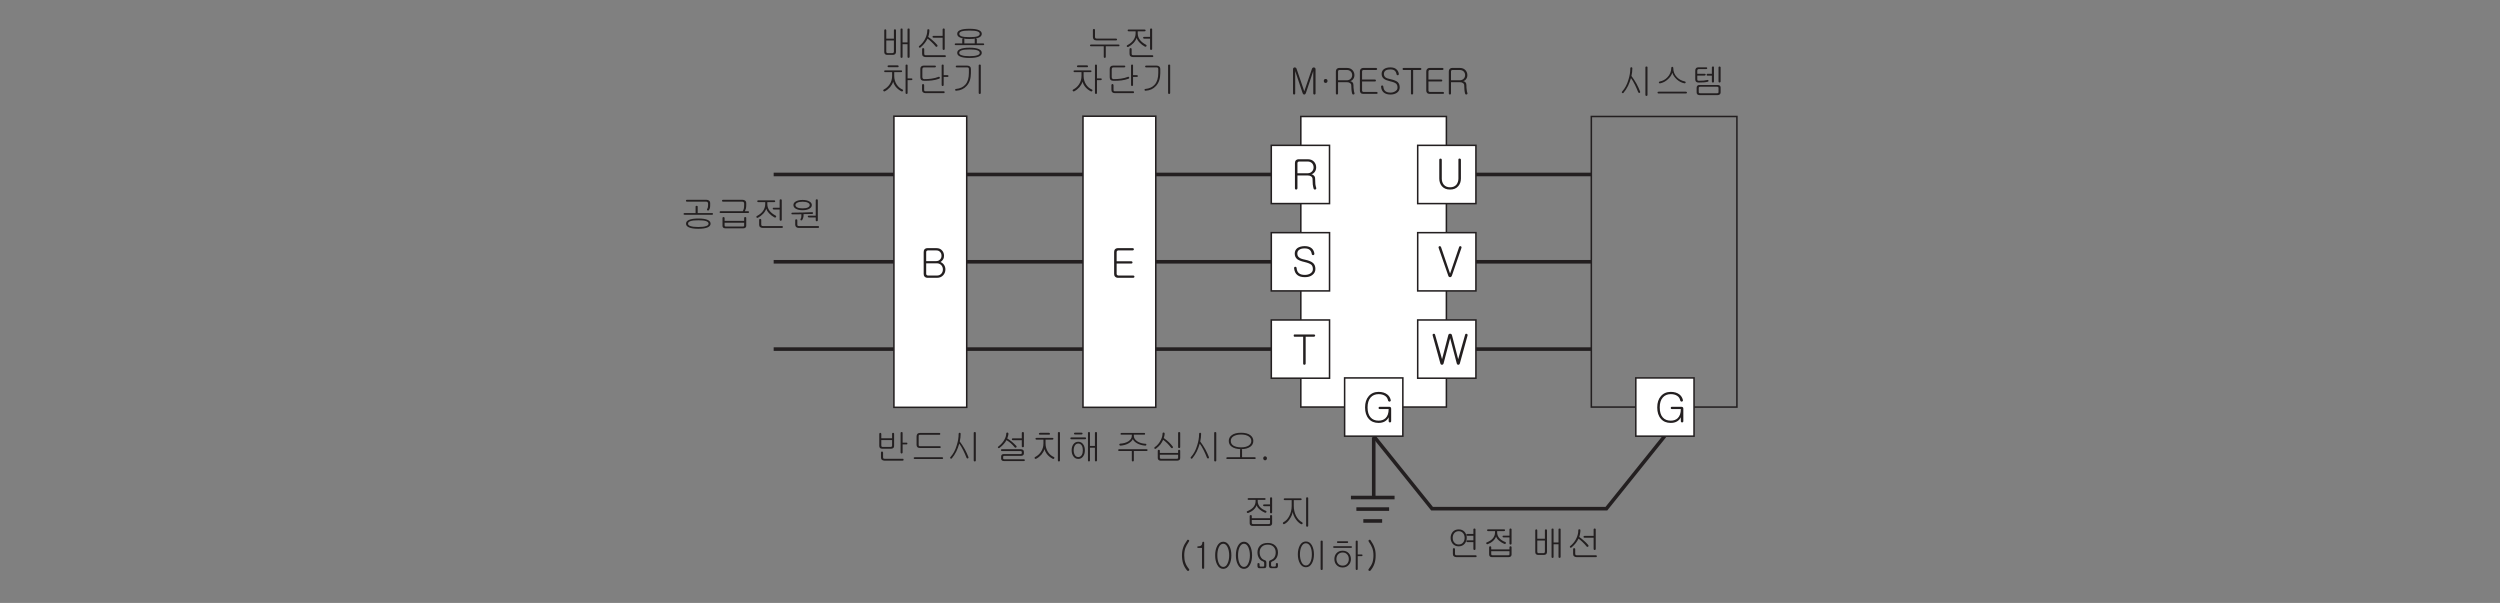 <?xml version="1.0" encoding="UTF-8"?>
<svg xmlns="http://www.w3.org/2000/svg" xmlns:xlink="http://www.w3.org/1999/xlink" width="481.89pt" height="116.22pt" viewBox="0 0 481.89 116.22" version="1.2">
<rect x="0" y="0" width="481.89" height="116.22" fill="#808080" stroke="none"/>
<defs>
<g>
<symbol overflow="visible" id="glyph0-0">
<path style="stroke:none;" d="M 1.578 -0.469 L 6.375 -0.469 L 6.375 -5.234 L 1.578 -5.234 Z M 6.766 -0.078 L 1.188 -0.078 L 1.188 -5.625 L 6.766 -5.625 Z M 6.766 -0.078 "/>
</symbol>
<symbol overflow="visible" id="glyph0-1">
<path style="stroke:none;" d="M 0.219 -5.734 C 0.266 -5.797 0.312 -5.828 0.375 -5.828 C 0.453 -5.844 0.5 -5.844 0.562 -5.812 C 0.609 -5.781 0.656 -5.719 0.672 -5.656 L 2.016 -0.938 L 3.219 -5.578 C 3.266 -5.75 3.375 -5.844 3.562 -5.844 C 3.75 -5.844 3.875 -5.75 3.922 -5.578 L 5.125 -0.938 L 6.453 -5.625 C 6.469 -5.703 6.5 -5.781 6.562 -5.812 C 6.625 -5.844 6.688 -5.844 6.75 -5.828 C 6.812 -5.812 6.875 -5.781 6.906 -5.719 C 6.938 -5.656 6.953 -5.594 6.938 -5.516 L 5.453 -0.141 C 5.406 0.047 5.297 0.141 5.141 0.141 C 5 0.141 4.891 0.047 4.844 -0.141 L 3.578 -4.984 L 2.312 -0.125 C 2.25 0.062 2.141 0.141 1.984 0.141 C 1.844 0.141 1.734 0.047 1.688 -0.125 L 0.203 -5.516 C 0.188 -5.594 0.188 -5.672 0.219 -5.734 Z M 0.219 -5.734 "/>
</symbol>
<symbol overflow="visible" id="glyph0-2">
<path style="stroke:none;" d="M 0.812 -5.766 C 0.859 -5.812 0.922 -5.828 1 -5.828 C 1.047 -5.828 1.109 -5.812 1.156 -5.781 C 1.203 -5.719 1.234 -5.656 1.234 -5.578 L 1.234 -1.969 C 1.234 -1.516 1.359 -1.125 1.609 -0.812 C 1.891 -0.469 2.312 -0.297 2.828 -0.297 C 3.359 -0.297 3.781 -0.469 4.062 -0.812 C 4.297 -1.125 4.438 -1.5 4.438 -1.969 L 4.438 -5.625 C 4.438 -5.688 4.453 -5.75 4.5 -5.797 C 4.547 -5.828 4.609 -5.844 4.672 -5.844 C 4.734 -5.844 4.781 -5.812 4.828 -5.781 C 4.891 -5.734 4.922 -5.688 4.922 -5.609 L 4.922 -1.984 C 4.922 -1.406 4.75 -0.922 4.422 -0.531 C 4.047 -0.078 3.516 0.141 2.828 0.141 C 2.141 0.141 1.609 -0.078 1.234 -0.531 C 0.922 -0.922 0.75 -1.406 0.75 -1.984 L 0.75 -5.578 C 0.75 -5.656 0.766 -5.719 0.812 -5.766 Z M 0.812 -5.766 "/>
</symbol>
<symbol overflow="visible" id="glyph0-3">
<path style="stroke:none;" d="M 3.234 -5.703 C 3.734 -5.703 4.141 -5.547 4.438 -5.219 C 4.703 -4.922 4.844 -4.562 4.844 -4.141 C 4.844 -3.828 4.766 -3.547 4.594 -3.297 C 4.438 -3.062 4.203 -2.891 3.922 -2.797 C 4.109 -2.781 4.266 -2.703 4.391 -2.562 C 4.562 -2.422 4.641 -2.219 4.641 -1.953 C 4.641 -1.547 4.656 -1.203 4.688 -0.906 C 4.719 -0.641 4.781 -0.406 4.844 -0.219 C 4.875 -0.141 4.875 -0.062 4.844 0 C 4.812 0.062 4.766 0.109 4.688 0.125 C 4.641 0.156 4.578 0.156 4.516 0.125 C 4.438 0.109 4.391 0.062 4.359 -0.016 C 4.297 -0.219 4.234 -0.5 4.188 -0.844 C 4.156 -1.156 4.141 -1.5 4.141 -1.891 C 4.141 -2.094 4.047 -2.281 3.859 -2.406 C 3.703 -2.516 3.484 -2.578 3.234 -2.578 L 1.234 -2.578 L 1.234 -0.125 C 1.234 -0.047 1.203 0.031 1.156 0.078 C 1.109 0.125 1.047 0.141 1 0.141 C 0.922 0.141 0.859 0.125 0.812 0.078 C 0.766 0.031 0.75 -0.047 0.75 -0.125 L 0.75 -4.953 C 0.75 -5.156 0.797 -5.344 0.922 -5.484 C 1.062 -5.625 1.25 -5.703 1.484 -5.703 Z M 4.062 -3.375 C 4.25 -3.594 4.344 -3.844 4.344 -4.141 C 4.344 -4.438 4.25 -4.703 4.062 -4.922 C 3.828 -5.156 3.547 -5.266 3.188 -5.266 L 1.578 -5.266 C 1.469 -5.266 1.375 -5.234 1.312 -5.156 C 1.25 -5.109 1.234 -5.016 1.234 -4.922 L 1.234 -3 L 3.188 -3 C 3.547 -3 3.828 -3.125 4.062 -3.375 Z M 4.062 -3.375 "/>
</symbol>
<symbol overflow="visible" id="glyph0-4">
<path style="stroke:none;" d="M 4.5 -5.641 C 4.531 -5.609 4.562 -5.547 4.562 -5.5 C 4.562 -5.438 4.531 -5.391 4.5 -5.344 C 4.453 -5.297 4.391 -5.266 4.312 -5.266 L 1.578 -5.266 C 1.469 -5.266 1.375 -5.234 1.312 -5.156 C 1.25 -5.094 1.234 -5.016 1.234 -4.922 L 1.234 -3.172 L 4.047 -3.172 C 4.125 -3.172 4.188 -3.141 4.234 -3.109 C 4.266 -3.062 4.297 -3 4.297 -2.953 C 4.297 -2.891 4.266 -2.844 4.234 -2.797 C 4.188 -2.75 4.125 -2.734 4.047 -2.734 L 1.234 -2.734 L 1.234 -0.766 C 1.234 -0.672 1.25 -0.594 1.312 -0.547 C 1.375 -0.469 1.469 -0.422 1.578 -0.422 L 4.422 -0.422 C 4.5 -0.422 4.562 -0.406 4.609 -0.359 C 4.641 -0.328 4.672 -0.266 4.672 -0.219 C 4.672 -0.156 4.641 -0.109 4.609 -0.062 C 4.562 -0.016 4.5 0.016 4.422 0.016 L 1.484 0.016 C 1.25 0.016 1.062 -0.078 0.922 -0.219 C 0.797 -0.359 0.75 -0.531 0.75 -0.734 L 0.75 -4.953 C 0.75 -5.156 0.797 -5.344 0.922 -5.484 C 1.062 -5.625 1.25 -5.703 1.484 -5.703 L 4.312 -5.703 C 4.391 -5.703 4.453 -5.688 4.5 -5.641 Z M 4.5 -5.641 "/>
</symbol>
<symbol overflow="visible" id="glyph0-5">
<path style="stroke:none;" d="M 3.203 -5.703 C 3.672 -5.703 4.031 -5.562 4.297 -5.25 C 4.547 -4.969 4.672 -4.641 4.672 -4.234 C 4.672 -3.984 4.625 -3.75 4.5 -3.547 C 4.375 -3.328 4.219 -3.172 4 -3.031 C 4.281 -2.906 4.516 -2.719 4.672 -2.484 C 4.844 -2.234 4.938 -1.938 4.938 -1.594 C 4.938 -1.172 4.797 -0.797 4.531 -0.5 C 4.234 -0.156 3.828 0.016 3.328 0.016 L 1.484 0.016 C 1.25 0.016 1.062 -0.078 0.922 -0.219 C 0.797 -0.359 0.75 -0.531 0.75 -0.734 L 0.75 -4.953 C 0.75 -5.156 0.797 -5.344 0.922 -5.484 C 1.062 -5.625 1.25 -5.703 1.484 -5.703 Z M 3.922 -3.531 C 4.109 -3.734 4.188 -3.953 4.188 -4.234 C 4.188 -4.531 4.109 -4.766 3.922 -4.953 C 3.75 -5.172 3.484 -5.266 3.156 -5.266 L 1.578 -5.266 C 1.469 -5.266 1.375 -5.234 1.312 -5.156 C 1.25 -5.109 1.234 -5.016 1.234 -4.922 L 1.234 -3.203 L 3.156 -3.203 C 3.484 -3.203 3.734 -3.312 3.922 -3.531 Z M 4.172 -0.797 C 4.359 -1.016 4.453 -1.281 4.453 -1.594 C 4.453 -1.922 4.344 -2.188 4.156 -2.406 C 3.922 -2.656 3.641 -2.781 3.281 -2.781 L 1.234 -2.781 L 1.234 -0.766 C 1.234 -0.672 1.25 -0.594 1.312 -0.547 C 1.375 -0.469 1.469 -0.422 1.578 -0.422 L 3.312 -0.422 C 3.672 -0.422 3.953 -0.547 4.172 -0.797 Z M 4.172 -0.797 "/>
</symbol>
<symbol overflow="visible" id="glyph0-6">
<path style="stroke:none;" d="M 4.25 -5.641 C 4.297 -5.609 4.312 -5.547 4.312 -5.5 C 4.312 -5.438 4.297 -5.391 4.25 -5.344 C 4.203 -5.297 4.141 -5.266 4.062 -5.266 L 2.484 -5.266 L 2.484 -0.094 C 2.484 -0.031 2.453 0.031 2.406 0.078 C 2.359 0.125 2.297 0.141 2.25 0.141 C 2.172 0.141 2.109 0.125 2.062 0.078 C 2.016 0.031 2 -0.031 2 -0.094 L 2 -5.266 L 0.344 -5.266 C 0.219 -5.266 0.172 -5.344 0.172 -5.5 C 0.172 -5.641 0.219 -5.703 0.344 -5.703 L 4.062 -5.703 C 4.141 -5.703 4.203 -5.688 4.25 -5.641 Z M 4.25 -5.641 "/>
</symbol>
<symbol overflow="visible" id="glyph0-7">
<path style="stroke:none;" d="M 0.188 -5.484 C 0.156 -5.562 0.156 -5.641 0.188 -5.703 C 0.219 -5.781 0.266 -5.812 0.328 -5.828 C 0.391 -5.859 0.453 -5.844 0.516 -5.812 C 0.578 -5.781 0.625 -5.719 0.656 -5.641 L 2.375 -0.594 L 2.406 -0.594 L 4.125 -5.641 C 4.141 -5.719 4.188 -5.781 4.25 -5.812 C 4.297 -5.844 4.359 -5.844 4.438 -5.828 C 4.5 -5.797 4.547 -5.766 4.578 -5.703 C 4.609 -5.641 4.609 -5.562 4.578 -5.484 L 2.766 -0.219 C 2.688 0.031 2.562 0.141 2.391 0.141 C 2.203 0.141 2.078 0.031 2.016 -0.219 Z M 0.188 -5.484 "/>
</symbol>
<symbol overflow="visible" id="glyph0-8">
<path style="stroke:none;" d="M 3.906 -5.375 C 4.141 -5.141 4.297 -4.828 4.359 -4.453 C 4.375 -4.344 4.359 -4.266 4.312 -4.203 C 4.281 -4.141 4.219 -4.109 4.141 -4.109 C 4.078 -4.094 4.016 -4.125 3.953 -4.156 C 3.906 -4.203 3.859 -4.266 3.859 -4.344 C 3.797 -4.703 3.656 -4.984 3.422 -5.156 C 3.203 -5.328 2.891 -5.406 2.484 -5.406 C 2.062 -5.406 1.719 -5.328 1.469 -5.156 C 1.203 -4.984 1.078 -4.734 1.078 -4.422 C 1.078 -4.109 1.172 -3.859 1.391 -3.688 C 1.594 -3.484 1.984 -3.344 2.547 -3.234 C 3.297 -3.078 3.812 -2.859 4.125 -2.578 C 4.406 -2.312 4.562 -1.938 4.562 -1.438 C 4.562 -0.953 4.359 -0.562 3.953 -0.266 C 3.594 0.016 3.125 0.141 2.547 0.141 C 1.922 0.141 1.438 0.016 1.094 -0.266 C 0.719 -0.547 0.516 -1 0.453 -1.594 C 0.453 -1.672 0.469 -1.734 0.516 -1.797 C 0.562 -1.844 0.609 -1.859 0.672 -1.859 C 0.734 -1.875 0.797 -1.859 0.844 -1.812 C 0.906 -1.766 0.938 -1.688 0.938 -1.609 C 0.984 -1.141 1.141 -0.797 1.422 -0.594 C 1.672 -0.391 2.047 -0.297 2.531 -0.297 C 2.906 -0.297 3.25 -0.375 3.547 -0.547 C 3.891 -0.75 4.078 -1.031 4.078 -1.391 C 4.078 -1.766 3.984 -2.047 3.797 -2.234 C 3.578 -2.438 3.125 -2.625 2.469 -2.781 C 1.828 -2.922 1.375 -3.109 1.078 -3.312 C 0.75 -3.578 0.578 -3.938 0.578 -4.406 C 0.578 -4.859 0.75 -5.203 1.094 -5.469 C 1.438 -5.703 1.922 -5.844 2.516 -5.844 C 3.125 -5.844 3.594 -5.672 3.906 -5.375 Z M 3.906 -5.375 "/>
</symbol>
<symbol overflow="visible" id="glyph0-9">
<path style="stroke:none;" d="M 4.781 -5.344 C 5.125 -5.078 5.344 -4.719 5.453 -4.266 C 5.469 -4.188 5.453 -4.125 5.406 -4.062 C 5.375 -4.016 5.312 -3.984 5.234 -3.969 C 5.172 -3.953 5.109 -3.969 5.062 -4.016 C 4.984 -4.047 4.953 -4.109 4.938 -4.172 C 4.859 -4.578 4.656 -4.891 4.328 -5.094 C 4.016 -5.297 3.609 -5.406 3.109 -5.406 C 2.453 -5.406 1.938 -5.188 1.562 -4.75 C 1.172 -4.297 0.984 -3.672 0.984 -2.844 C 0.984 -2 1.172 -1.359 1.562 -0.922 C 1.938 -0.5 2.438 -0.297 3.109 -0.297 C 3.656 -0.297 4.109 -0.453 4.453 -0.781 C 4.844 -1.156 5.047 -1.734 5.047 -2.531 L 3.328 -2.531 C 3.188 -2.531 3.109 -2.594 3.109 -2.75 C 3.109 -2.891 3.188 -2.969 3.328 -2.969 L 5.188 -2.969 C 5.297 -2.969 5.391 -2.922 5.453 -2.859 C 5.5 -2.797 5.531 -2.703 5.531 -2.609 L 5.531 -0.203 C 5.531 -0.125 5.516 -0.062 5.453 -0.016 C 5.406 0.031 5.359 0.047 5.297 0.047 C 5.219 0.047 5.172 0.031 5.125 -0.016 C 5.078 -0.062 5.047 -0.125 5.047 -0.203 L 5.047 -0.953 C 4.891 -0.594 4.625 -0.328 4.297 -0.141 C 3.969 0.047 3.578 0.141 3.094 0.141 C 2.297 0.141 1.656 -0.125 1.203 -0.656 C 0.734 -1.188 0.5 -1.922 0.5 -2.844 C 0.5 -3.75 0.734 -4.484 1.203 -5.016 C 1.672 -5.562 2.312 -5.844 3.109 -5.844 C 3.812 -5.844 4.359 -5.672 4.781 -5.344 Z M 4.781 -5.344 "/>
</symbol>
<symbol overflow="visible" id="glyph1-0">
<path style="stroke:none;" d="M 1.391 -0.406 L 5.562 -0.406 L 5.562 -4.578 L 1.391 -4.578 Z M 5.906 -0.062 L 1.047 -0.062 L 1.047 -4.922 L 5.906 -4.922 Z M 5.906 -0.062 "/>
</symbol>
<symbol overflow="visible" id="glyph1-1">
<path style="stroke:none;" d="M 0.75 -5 C 0.797 -5.062 0.875 -5.094 0.953 -5.109 C 1.031 -5.109 1.109 -5.094 1.188 -5.047 C 1.25 -5 1.312 -4.938 1.328 -4.875 L 1.484 -4.422 L 2.828 -0.5 L 4.172 -4.438 L 4.312 -4.844 C 4.344 -4.938 4.391 -5 4.469 -5.047 C 4.547 -5.094 4.609 -5.109 4.703 -5.094 C 4.781 -5.094 4.844 -5.062 4.906 -5 C 4.969 -4.953 5 -4.875 5 -4.766 L 5 -0.094 C 5 -0.016 4.984 0.031 4.938 0.062 C 4.891 0.109 4.844 0.125 4.781 0.125 C 4.719 0.125 4.672 0.109 4.625 0.062 C 4.594 0.031 4.562 -0.016 4.562 -0.094 L 4.562 -4.406 L 3.125 -0.125 C 3.047 0.047 2.953 0.125 2.812 0.125 C 2.688 0.125 2.594 0.047 2.516 -0.125 L 1.078 -4.406 L 1.078 -0.094 C 1.078 -0.016 1.062 0.031 1.016 0.062 C 0.969 0.109 0.922 0.125 0.875 0.125 C 0.812 0.125 0.766 0.109 0.719 0.062 C 0.672 0.031 0.656 -0.016 0.656 -0.094 L 0.656 -4.766 C 0.656 -4.875 0.688 -4.953 0.75 -5 Z M 0.75 -5 "/>
</symbol>
<symbol overflow="visible" id="glyph1-2">
<path style="stroke:none;" d="M 1.562 -2.766 C 1.625 -2.688 1.656 -2.594 1.656 -2.5 C 1.656 -2.406 1.625 -2.312 1.562 -2.234 C 1.5 -2.156 1.406 -2.109 1.297 -2.109 C 1.188 -2.109 1.078 -2.156 1.016 -2.234 C 0.953 -2.312 0.938 -2.406 0.938 -2.5 C 0.938 -2.594 0.953 -2.688 1.016 -2.766 C 1.078 -2.844 1.188 -2.875 1.297 -2.875 C 1.406 -2.875 1.5 -2.844 1.562 -2.766 Z M 1.562 -2.766 "/>
</symbol>
<symbol overflow="visible" id="glyph1-3">
<path style="stroke:none;" d="M 2.828 -5 C 3.266 -5 3.625 -4.844 3.875 -4.562 C 4.109 -4.297 4.234 -3.984 4.234 -3.625 C 4.234 -3.344 4.172 -3.094 4.016 -2.891 C 3.875 -2.672 3.672 -2.531 3.438 -2.438 C 3.594 -2.438 3.734 -2.359 3.844 -2.25 C 3.984 -2.109 4.047 -1.938 4.047 -1.703 C 4.047 -1.359 4.062 -1.047 4.109 -0.797 C 4.125 -0.562 4.172 -0.359 4.234 -0.188 C 4.266 -0.125 4.266 -0.062 4.234 0 C 4.203 0.062 4.172 0.094 4.109 0.109 C 4.047 0.125 4 0.125 3.938 0.109 C 3.875 0.094 3.844 0.047 3.812 -0.016 C 3.75 -0.188 3.703 -0.438 3.672 -0.734 C 3.641 -1.016 3.625 -1.312 3.625 -1.641 C 3.625 -1.828 3.547 -1.984 3.375 -2.094 C 3.234 -2.203 3.047 -2.25 2.828 -2.25 L 1.078 -2.25 L 1.078 -0.109 C 1.078 -0.031 1.062 0.016 1.016 0.062 C 0.969 0.109 0.922 0.125 0.875 0.125 C 0.812 0.125 0.766 0.109 0.719 0.062 C 0.672 0.016 0.656 -0.031 0.656 -0.109 L 0.656 -4.328 C 0.656 -4.516 0.703 -4.672 0.812 -4.797 C 0.922 -4.922 1.094 -5 1.297 -5 Z M 3.547 -2.953 C 3.719 -3.141 3.797 -3.359 3.797 -3.625 C 3.797 -3.875 3.719 -4.109 3.547 -4.297 C 3.344 -4.5 3.094 -4.609 2.781 -4.609 L 1.375 -4.609 C 1.281 -4.609 1.203 -4.578 1.141 -4.516 C 1.094 -4.469 1.078 -4.391 1.078 -4.297 L 1.078 -2.625 L 2.781 -2.625 C 3.094 -2.625 3.344 -2.734 3.547 -2.953 Z M 3.547 -2.953 "/>
</symbol>
<symbol overflow="visible" id="glyph1-4">
<path style="stroke:none;" d="M 3.922 -4.938 C 3.969 -4.906 3.984 -4.859 3.984 -4.812 C 3.984 -4.75 3.969 -4.703 3.922 -4.672 C 3.891 -4.625 3.844 -4.609 3.781 -4.609 L 1.375 -4.609 C 1.281 -4.609 1.203 -4.578 1.141 -4.516 C 1.094 -4.453 1.078 -4.391 1.078 -4.297 L 1.078 -2.766 L 3.547 -2.766 C 3.609 -2.766 3.656 -2.75 3.703 -2.719 C 3.734 -2.672 3.75 -2.625 3.75 -2.578 C 3.75 -2.531 3.734 -2.484 3.703 -2.453 C 3.656 -2.406 3.609 -2.391 3.547 -2.391 L 1.078 -2.391 L 1.078 -0.672 C 1.078 -0.594 1.094 -0.516 1.141 -0.469 C 1.203 -0.406 1.281 -0.375 1.375 -0.375 L 3.859 -0.375 C 3.938 -0.375 3.984 -0.359 4.031 -0.312 C 4.062 -0.281 4.078 -0.234 4.078 -0.188 C 4.078 -0.125 4.062 -0.094 4.031 -0.062 C 3.984 -0.016 3.938 0 3.859 0 L 1.297 0 C 1.094 0 0.922 -0.062 0.812 -0.188 C 0.703 -0.312 0.656 -0.469 0.656 -0.641 L 0.656 -4.328 C 0.656 -4.516 0.703 -4.672 0.812 -4.797 C 0.922 -4.922 1.094 -5 1.297 -5 L 3.781 -5 C 3.844 -5 3.891 -4.969 3.922 -4.938 Z M 3.922 -4.938 "/>
</symbol>
<symbol overflow="visible" id="glyph1-5">
<path style="stroke:none;" d="M 3.406 -4.688 C 3.625 -4.484 3.75 -4.219 3.812 -3.891 C 3.828 -3.797 3.812 -3.734 3.766 -3.672 C 3.734 -3.625 3.688 -3.594 3.625 -3.594 C 3.562 -3.578 3.516 -3.609 3.469 -3.641 C 3.406 -3.672 3.375 -3.734 3.375 -3.797 C 3.312 -4.109 3.188 -4.359 3 -4.5 C 2.797 -4.656 2.531 -4.719 2.172 -4.719 C 1.797 -4.719 1.5 -4.656 1.281 -4.516 C 1.062 -4.359 0.938 -4.141 0.938 -3.859 C 0.938 -3.594 1.031 -3.375 1.203 -3.219 C 1.391 -3.047 1.734 -2.922 2.234 -2.828 C 2.875 -2.688 3.344 -2.5 3.609 -2.266 C 3.859 -2.016 3.984 -1.688 3.984 -1.25 C 3.984 -0.828 3.812 -0.484 3.469 -0.234 C 3.141 0 2.719 0.125 2.234 0.125 C 1.672 0.125 1.25 0 0.953 -0.234 C 0.625 -0.484 0.438 -0.875 0.391 -1.391 C 0.391 -1.469 0.406 -1.516 0.453 -1.562 C 0.484 -1.609 0.531 -1.625 0.594 -1.625 C 0.641 -1.641 0.703 -1.625 0.734 -1.578 C 0.781 -1.547 0.812 -1.484 0.828 -1.406 C 0.859 -1 1 -0.703 1.234 -0.516 C 1.453 -0.344 1.781 -0.25 2.219 -0.25 C 2.547 -0.25 2.844 -0.328 3.094 -0.484 C 3.406 -0.656 3.562 -0.891 3.562 -1.203 C 3.562 -1.547 3.484 -1.781 3.312 -1.953 C 3.125 -2.141 2.734 -2.297 2.156 -2.422 C 1.594 -2.562 1.203 -2.719 0.953 -2.906 C 0.656 -3.125 0.5 -3.453 0.5 -3.859 C 0.5 -4.25 0.656 -4.547 0.953 -4.781 C 1.266 -5 1.672 -5.109 2.203 -5.109 C 2.734 -5.109 3.141 -4.969 3.406 -4.688 Z M 3.406 -4.688 "/>
</symbol>
<symbol overflow="visible" id="glyph1-6">
<path style="stroke:none;" d="M 3.719 -4.938 C 3.75 -4.906 3.766 -4.859 3.766 -4.812 C 3.766 -4.75 3.75 -4.703 3.719 -4.672 C 3.672 -4.625 3.609 -4.609 3.547 -4.609 L 2.172 -4.609 L 2.172 -0.078 C 2.172 -0.016 2.156 0.031 2.094 0.062 C 2.062 0.109 2.016 0.125 1.953 0.125 C 1.891 0.125 1.844 0.109 1.812 0.062 C 1.766 0.031 1.75 -0.016 1.75 -0.078 L 1.75 -4.609 L 0.312 -4.609 C 0.188 -4.609 0.141 -4.672 0.141 -4.812 C 0.141 -4.938 0.188 -5 0.312 -5 L 3.547 -5 C 3.609 -5 3.672 -4.969 3.719 -4.938 Z M 3.719 -4.938 "/>
</symbol>
<symbol overflow="visible" id="glyph1-7">
<path style="stroke:none;" d="M 3.578 -4.656 C 3.828 -4.344 3.969 -3.969 3.969 -3.531 C 3.969 -3.094 3.828 -2.719 3.578 -2.406 C 3.281 -2.062 2.906 -1.891 2.422 -1.891 C 1.938 -1.891 1.531 -2.062 1.25 -2.406 C 1 -2.719 0.859 -3.094 0.859 -3.531 C 0.859 -3.969 1 -4.344 1.25 -4.656 C 1.531 -5 1.938 -5.156 2.422 -5.156 C 2.906 -5.156 3.281 -5 3.578 -4.656 Z M 1.547 -4.406 C 1.359 -4.172 1.266 -3.875 1.266 -3.531 C 1.266 -3.172 1.359 -2.875 1.547 -2.656 C 1.766 -2.375 2.047 -2.25 2.422 -2.25 C 2.781 -2.25 3.078 -2.375 3.281 -2.656 C 3.469 -2.875 3.562 -3.172 3.562 -3.531 C 3.562 -3.875 3.469 -4.172 3.281 -4.406 C 3.078 -4.672 2.781 -4.812 2.422 -4.812 C 2.047 -4.812 1.766 -4.672 1.547 -4.406 Z M 5.594 -1.25 C 5.562 -1.203 5.5 -1.188 5.453 -1.188 C 5.391 -1.188 5.344 -1.203 5.312 -1.25 C 5.266 -1.281 5.25 -1.344 5.25 -1.406 L 5.25 -2.703 L 4.109 -2.703 C 4.047 -2.703 4 -2.719 3.953 -2.766 C 3.922 -2.781 3.906 -2.828 3.906 -2.875 C 3.906 -2.922 3.922 -2.969 3.953 -3 C 3.984 -3.031 4.047 -3.047 4.109 -3.047 L 5.25 -3.047 L 5.25 -3.922 L 4.125 -3.922 C 4.062 -3.922 4 -3.953 3.953 -3.984 C 3.922 -4.016 3.906 -4.062 3.891 -4.109 C 3.891 -4.156 3.906 -4.188 3.938 -4.234 C 3.984 -4.266 4.031 -4.281 4.094 -4.281 L 5.25 -4.281 L 5.25 -5.141 C 5.25 -5.203 5.266 -5.25 5.312 -5.281 C 5.344 -5.312 5.391 -5.328 5.453 -5.328 C 5.5 -5.328 5.562 -5.312 5.594 -5.281 C 5.641 -5.25 5.656 -5.203 5.656 -5.156 L 5.656 -1.406 C 5.656 -1.328 5.641 -1.281 5.594 -1.25 Z M 1.703 -0.484 C 1.703 -0.359 1.734 -0.266 1.781 -0.234 C 1.828 -0.188 1.906 -0.172 2.047 -0.172 L 5.703 -0.172 C 5.812 -0.172 5.875 -0.109 5.875 0 C 5.875 0.125 5.812 0.188 5.703 0.188 L 1.969 0.188 C 1.766 0.188 1.609 0.125 1.484 0.031 C 1.359 -0.062 1.297 -0.219 1.297 -0.422 L 1.297 -1.328 C 1.297 -1.391 1.328 -1.453 1.359 -1.5 C 1.391 -1.531 1.453 -1.547 1.516 -1.547 C 1.562 -1.547 1.609 -1.531 1.641 -1.5 C 1.688 -1.453 1.703 -1.391 1.703 -1.328 Z M 1.703 -0.484 "/>
</symbol>
<symbol overflow="visible" id="glyph1-8">
<path style="stroke:none;" d="M 4.391 -5 C 4.391 -4.875 4.328 -4.828 4.219 -4.828 L 2.875 -4.828 L 2.875 -4.609 C 2.875 -4.141 3.031 -3.734 3.375 -3.391 C 3.641 -3.125 3.984 -2.906 4.453 -2.719 C 4.5 -2.703 4.547 -2.656 4.562 -2.609 C 4.578 -2.562 4.562 -2.516 4.547 -2.469 C 4.516 -2.406 4.484 -2.375 4.422 -2.359 C 4.359 -2.344 4.297 -2.344 4.234 -2.375 C 3.875 -2.531 3.547 -2.734 3.25 -2.984 C 2.938 -3.25 2.75 -3.531 2.672 -3.797 C 2.562 -3.484 2.375 -3.203 2.094 -2.938 C 1.812 -2.672 1.453 -2.469 1.062 -2.312 C 1 -2.281 0.953 -2.297 0.891 -2.312 C 0.844 -2.344 0.812 -2.375 0.781 -2.422 C 0.766 -2.469 0.766 -2.516 0.766 -2.547 C 0.781 -2.609 0.828 -2.641 0.891 -2.656 C 1.375 -2.859 1.75 -3.094 2 -3.375 C 2.312 -3.719 2.469 -4.125 2.469 -4.609 L 2.469 -4.828 L 1.125 -4.828 C 1 -4.828 0.938 -4.875 0.938 -5 C 0.938 -5.125 1 -5.172 1.141 -5.172 L 4.219 -5.172 C 4.328 -5.172 4.391 -5.125 4.391 -5 Z M 5.594 -2.281 C 5.562 -2.25 5.5 -2.234 5.453 -2.234 C 5.391 -2.234 5.344 -2.25 5.312 -2.281 C 5.266 -2.328 5.25 -2.375 5.25 -2.438 L 5.25 -3.609 L 4.125 -3.609 C 4.062 -3.609 4.016 -3.625 3.969 -3.656 C 3.938 -3.688 3.922 -3.734 3.906 -3.781 C 3.906 -3.828 3.922 -3.859 3.953 -3.906 C 3.984 -3.938 4.031 -3.953 4.094 -3.953 L 5.25 -3.953 L 5.25 -5.125 C 5.25 -5.188 5.266 -5.25 5.312 -5.281 C 5.344 -5.312 5.391 -5.328 5.453 -5.328 C 5.5 -5.328 5.562 -5.312 5.594 -5.281 C 5.641 -5.25 5.656 -5.203 5.656 -5.141 L 5.656 -2.438 C 5.656 -2.375 5.641 -2.328 5.594 -2.281 Z M 5.312 -1.859 C 5.344 -1.891 5.391 -1.906 5.453 -1.906 C 5.5 -1.906 5.562 -1.891 5.594 -1.859 C 5.641 -1.828 5.656 -1.766 5.656 -1.703 L 5.656 -0.297 C 5.656 -0.156 5.609 -0.047 5.516 0.047 C 5.422 0.125 5.281 0.188 5.125 0.188 L 1.828 0.188 C 1.672 0.188 1.562 0.125 1.469 0.047 C 1.375 -0.047 1.328 -0.172 1.328 -0.312 L 1.328 -1.703 C 1.328 -1.766 1.359 -1.828 1.391 -1.859 C 1.438 -1.891 1.484 -1.906 1.531 -1.906 C 1.578 -1.906 1.641 -1.891 1.672 -1.859 C 1.719 -1.828 1.734 -1.766 1.734 -1.703 L 1.734 -1.297 L 5.25 -1.297 L 5.25 -1.703 C 5.25 -1.766 5.266 -1.828 5.312 -1.859 Z M 1.734 -0.953 L 1.734 -0.391 C 1.734 -0.312 1.766 -0.266 1.797 -0.234 C 1.828 -0.188 1.891 -0.172 2 -0.172 L 5 -0.172 C 5.094 -0.172 5.156 -0.188 5.188 -0.219 C 5.234 -0.25 5.25 -0.312 5.25 -0.391 L 5.25 -0.953 Z M 1.734 -0.953 "/>
</symbol>
<symbol overflow="visible" id="glyph1-9">
<path style="stroke:none;" d=""/>
</symbol>
<symbol overflow="visible" id="glyph1-10">
<path style="stroke:none;" d="M 1.344 -3.016 L 1.344 -0.844 C 1.344 -0.75 1.375 -0.688 1.422 -0.641 C 1.453 -0.594 1.531 -0.578 1.625 -0.578 L 2.484 -0.578 C 2.594 -0.578 2.672 -0.594 2.719 -0.641 C 2.781 -0.688 2.812 -0.75 2.812 -0.844 L 2.812 -3.016 Z M 2.875 -5.125 C 2.906 -5.156 2.969 -5.172 3.016 -5.172 C 3.062 -5.172 3.109 -5.156 3.156 -5.125 C 3.203 -5.078 3.219 -5.031 3.219 -4.969 L 3.219 -0.781 C 3.219 -0.625 3.156 -0.484 3.047 -0.375 C 2.922 -0.281 2.781 -0.234 2.594 -0.234 L 1.516 -0.234 C 1.344 -0.234 1.203 -0.281 1.109 -0.375 C 1 -0.469 0.953 -0.609 0.953 -0.781 L 0.953 -4.938 C 0.953 -5 0.969 -5.062 1.016 -5.109 C 1.047 -5.141 1.094 -5.172 1.141 -5.172 C 1.203 -5.172 1.25 -5.141 1.281 -5.109 C 1.328 -5.062 1.344 -5.016 1.344 -4.938 L 1.344 -3.359 L 2.812 -3.359 L 2.812 -4.984 C 2.812 -5.047 2.844 -5.094 2.875 -5.125 Z M 5.641 -5.328 C 5.781 -5.328 5.844 -5.281 5.844 -5.156 L 5.844 0.156 C 5.844 0.203 5.812 0.25 5.766 0.297 C 5.734 0.328 5.688 0.344 5.641 0.344 C 5.594 0.344 5.547 0.328 5.5 0.297 C 5.469 0.266 5.438 0.219 5.438 0.156 L 5.438 -2.297 L 4.484 -2.297 L 4.484 0.141 C 4.484 0.203 4.469 0.25 4.422 0.297 C 4.391 0.328 4.344 0.344 4.297 0.344 C 4.234 0.344 4.188 0.328 4.156 0.297 C 4.109 0.25 4.094 0.203 4.094 0.141 L 4.094 -5.156 C 4.094 -5.281 4.156 -5.328 4.297 -5.328 C 4.422 -5.328 4.484 -5.281 4.484 -5.156 L 4.484 -2.641 L 5.438 -2.641 L 5.438 -5.156 C 5.438 -5.281 5.516 -5.328 5.641 -5.328 Z M 5.641 -5.328 "/>
</symbol>
<symbol overflow="visible" id="glyph1-11">
<path style="stroke:none;" d="M 2.359 -5.141 C 2.391 -5.172 2.438 -5.188 2.5 -5.188 C 2.547 -5.188 2.594 -5.172 2.641 -5.141 C 2.688 -5.109 2.703 -5.062 2.703 -5 C 2.703 -4.781 2.688 -4.562 2.641 -4.359 C 2.609 -4.125 2.547 -3.922 2.469 -3.703 C 2.781 -3.484 3.078 -3.266 3.359 -3 C 3.641 -2.766 3.922 -2.484 4.203 -2.156 C 4.25 -2.094 4.266 -2.031 4.266 -1.969 C 4.266 -1.922 4.234 -1.875 4.203 -1.828 C 4.156 -1.797 4.109 -1.781 4.047 -1.781 C 3.984 -1.781 3.938 -1.812 3.906 -1.859 C 3.656 -2.156 3.406 -2.453 3.125 -2.703 C 2.875 -2.953 2.609 -3.172 2.344 -3.375 C 2.203 -3.094 2.031 -2.828 1.844 -2.562 C 1.594 -2.234 1.297 -1.938 0.984 -1.672 C 0.938 -1.641 0.891 -1.609 0.828 -1.625 C 0.781 -1.625 0.75 -1.656 0.703 -1.688 C 0.672 -1.734 0.656 -1.766 0.672 -1.828 C 0.672 -1.891 0.703 -1.938 0.766 -1.969 C 1.219 -2.328 1.594 -2.781 1.859 -3.297 C 2.156 -3.859 2.297 -4.422 2.297 -5 C 2.297 -5.062 2.312 -5.109 2.359 -5.141 Z M 5.594 -1.25 C 5.562 -1.203 5.5 -1.188 5.453 -1.188 C 5.391 -1.188 5.344 -1.203 5.312 -1.25 C 5.266 -1.281 5.25 -1.328 5.25 -1.406 L 5.25 -3.547 L 3.516 -3.547 C 3.438 -3.547 3.391 -3.562 3.344 -3.609 C 3.312 -3.641 3.297 -3.672 3.297 -3.734 C 3.297 -3.781 3.312 -3.812 3.344 -3.844 C 3.375 -3.875 3.422 -3.906 3.5 -3.906 L 5.25 -3.906 L 5.25 -5.141 C 5.25 -5.203 5.266 -5.25 5.312 -5.281 C 5.344 -5.312 5.391 -5.328 5.453 -5.328 C 5.5 -5.328 5.562 -5.312 5.594 -5.281 C 5.641 -5.25 5.656 -5.203 5.656 -5.156 L 5.656 -1.406 C 5.656 -1.328 5.641 -1.281 5.594 -1.25 Z M 1.703 -0.484 C 1.703 -0.359 1.734 -0.266 1.781 -0.234 C 1.828 -0.188 1.906 -0.172 2.047 -0.172 L 5.703 -0.172 C 5.812 -0.172 5.875 -0.109 5.875 0 C 5.875 0.125 5.812 0.188 5.703 0.188 L 1.969 0.188 C 1.766 0.188 1.609 0.125 1.484 0.031 C 1.359 -0.062 1.297 -0.219 1.297 -0.422 L 1.297 -1.328 C 1.297 -1.391 1.328 -1.453 1.359 -1.5 C 1.391 -1.531 1.453 -1.547 1.516 -1.547 C 1.562 -1.547 1.609 -1.531 1.641 -1.5 C 1.688 -1.453 1.703 -1.391 1.703 -1.328 Z M 1.703 -0.484 "/>
</symbol>
<symbol overflow="visible" id="glyph1-12">
<path style="stroke:none;" d="M 2.406 -5.125 C 2.438 -5.172 2.484 -5.188 2.531 -5.188 C 2.594 -5.188 2.641 -5.172 2.672 -5.125 C 2.719 -5.094 2.734 -5.047 2.734 -4.984 C 2.734 -4.766 2.719 -4.516 2.688 -4.234 C 2.656 -3.953 2.609 -3.719 2.562 -3.5 C 2.906 -3.047 3.234 -2.547 3.547 -1.984 C 3.828 -1.453 4.047 -0.984 4.219 -0.531 C 4.25 -0.469 4.25 -0.391 4.234 -0.344 C 4.203 -0.297 4.172 -0.25 4.125 -0.234 C 4.078 -0.219 4.031 -0.219 3.984 -0.25 C 3.938 -0.281 3.891 -0.312 3.859 -0.375 C 3.688 -0.828 3.484 -1.281 3.25 -1.766 C 2.969 -2.344 2.703 -2.781 2.469 -3.094 C 2.297 -2.531 2.109 -2.016 1.906 -1.594 C 1.672 -1.125 1.391 -0.688 1.031 -0.25 C 1 -0.203 0.953 -0.188 0.891 -0.188 C 0.844 -0.188 0.812 -0.188 0.766 -0.234 C 0.734 -0.266 0.703 -0.312 0.703 -0.359 C 0.703 -0.422 0.734 -0.469 0.781 -0.516 C 1.297 -1.094 1.703 -1.828 1.969 -2.734 C 2.219 -3.5 2.344 -4.25 2.344 -4.984 C 2.344 -5.047 2.359 -5.094 2.406 -5.125 Z M 5.594 0.297 C 5.562 0.328 5.5 0.344 5.453 0.344 C 5.391 0.344 5.344 0.328 5.312 0.297 C 5.266 0.25 5.25 0.203 5.25 0.141 L 5.25 -5.156 C 5.25 -5.203 5.266 -5.25 5.312 -5.297 C 5.344 -5.312 5.391 -5.328 5.453 -5.328 C 5.5 -5.328 5.562 -5.312 5.594 -5.297 C 5.641 -5.25 5.656 -5.203 5.656 -5.156 L 5.656 0.141 C 5.656 0.203 5.641 0.25 5.594 0.297 Z M 5.594 0.297 "/>
</symbol>
<symbol overflow="visible" id="glyph1-13">
<path style="stroke:none;" d="M 3.344 -5.203 C 3.375 -5.25 3.422 -5.266 3.484 -5.266 C 3.531 -5.266 3.578 -5.25 3.609 -5.203 C 3.656 -5.172 3.672 -5.109 3.672 -5.031 C 3.672 -4.328 3.906 -3.75 4.375 -3.266 C 4.781 -2.844 5.281 -2.578 5.875 -2.453 C 5.938 -2.438 6 -2.406 6.031 -2.359 C 6.062 -2.312 6.062 -2.281 6.062 -2.219 C 6.047 -2.172 6.016 -2.141 5.969 -2.109 C 5.922 -2.078 5.859 -2.078 5.781 -2.094 C 5.25 -2.203 4.766 -2.453 4.328 -2.859 C 3.906 -3.25 3.625 -3.672 3.484 -4.125 C 3.344 -3.672 3.062 -3.25 2.625 -2.859 C 2.188 -2.453 1.688 -2.188 1.141 -2.078 C 1.062 -2.078 1.016 -2.078 0.969 -2.109 C 0.922 -2.141 0.891 -2.172 0.891 -2.219 C 0.891 -2.266 0.891 -2.312 0.938 -2.344 C 0.953 -2.391 1.016 -2.422 1.078 -2.438 C 1.641 -2.547 2.141 -2.812 2.547 -3.25 C 3.031 -3.75 3.281 -4.344 3.281 -5.047 C 3.281 -5.109 3.297 -5.172 3.344 -5.203 Z M 6.266 -0.422 C 6.297 -0.391 6.312 -0.344 6.312 -0.297 C 6.312 -0.25 6.297 -0.219 6.266 -0.188 C 6.219 -0.141 6.172 -0.125 6.125 -0.125 L 0.844 -0.125 C 0.703 -0.125 0.641 -0.188 0.641 -0.297 C 0.641 -0.422 0.703 -0.469 0.844 -0.469 L 6.109 -0.469 C 6.172 -0.469 6.219 -0.453 6.266 -0.422 Z M 6.266 -0.422 "/>
</symbol>
<symbol overflow="visible" id="glyph1-14">
<path style="stroke:none;" d="M 3.219 -5.125 C 3.25 -5.094 3.266 -5.047 3.266 -5 C 3.266 -4.953 3.25 -4.922 3.219 -4.875 C 3.172 -4.844 3.125 -4.828 3.062 -4.828 L 1.641 -4.828 C 1.531 -4.828 1.453 -4.797 1.406 -4.734 C 1.375 -4.688 1.344 -4.609 1.344 -4.516 L 1.344 -3.922 L 2.75 -3.922 C 2.812 -3.922 2.859 -3.922 2.906 -3.875 C 2.938 -3.844 2.969 -3.797 2.969 -3.75 C 2.969 -3.719 2.938 -3.672 2.906 -3.641 C 2.859 -3.609 2.812 -3.578 2.75 -3.578 L 1.344 -3.578 L 1.344 -2.828 C 1.344 -2.75 1.375 -2.688 1.406 -2.641 C 1.453 -2.594 1.531 -2.578 1.656 -2.578 C 2.016 -2.578 2.312 -2.594 2.562 -2.609 C 2.828 -2.641 3.047 -2.672 3.234 -2.719 C 3.297 -2.75 3.344 -2.75 3.406 -2.719 C 3.453 -2.703 3.484 -2.672 3.5 -2.625 C 3.531 -2.578 3.516 -2.531 3.5 -2.5 C 3.484 -2.453 3.438 -2.406 3.375 -2.391 C 3.141 -2.328 2.875 -2.281 2.578 -2.266 C 2.344 -2.25 2.016 -2.234 1.578 -2.234 C 1.375 -2.234 1.203 -2.297 1.094 -2.406 C 1 -2.531 0.953 -2.672 0.953 -2.859 L 0.953 -4.547 C 0.953 -4.734 1 -4.875 1.109 -5 C 1.234 -5.125 1.391 -5.172 1.609 -5.172 L 3.047 -5.172 C 3.125 -5.172 3.172 -5.156 3.219 -5.125 Z M 4.219 -5.281 C 4.25 -5.312 4.297 -5.328 4.359 -5.328 C 4.422 -5.344 4.469 -5.328 4.5 -5.297 C 4.547 -5.266 4.562 -5.219 4.562 -5.156 L 4.562 -2.438 C 4.562 -2.375 4.547 -2.328 4.5 -2.281 C 4.469 -2.25 4.422 -2.234 4.359 -2.234 C 4.297 -2.234 4.25 -2.25 4.219 -2.281 C 4.172 -2.328 4.156 -2.375 4.156 -2.438 L 4.156 -3.562 L 3.328 -3.562 C 3.203 -3.562 3.141 -3.625 3.156 -3.734 C 3.156 -3.859 3.219 -3.922 3.344 -3.922 L 4.156 -3.922 L 4.156 -5.141 C 4.156 -5.203 4.172 -5.25 4.219 -5.281 Z M 5.766 -2.281 C 5.734 -2.25 5.688 -2.234 5.641 -2.234 C 5.594 -2.234 5.547 -2.25 5.5 -2.281 C 5.469 -2.328 5.438 -2.375 5.438 -2.438 L 5.438 -5.141 C 5.438 -5.203 5.469 -5.25 5.5 -5.281 C 5.547 -5.312 5.594 -5.328 5.641 -5.328 C 5.688 -5.328 5.734 -5.312 5.766 -5.281 C 5.812 -5.25 5.844 -5.203 5.844 -5.156 L 5.844 -2.438 C 5.844 -2.375 5.812 -2.328 5.766 -2.281 Z M 5.688 -1.641 C 5.797 -1.547 5.844 -1.438 5.844 -1.297 L 5.844 -0.328 C 5.844 -0.172 5.797 -0.047 5.688 0.047 C 5.578 0.125 5.453 0.188 5.312 0.188 L 1.766 0.188 C 1.578 0.188 1.453 0.125 1.359 0.047 C 1.266 -0.047 1.219 -0.172 1.219 -0.328 L 1.219 -1.219 C 1.219 -1.391 1.266 -1.516 1.359 -1.625 C 1.453 -1.719 1.594 -1.766 1.766 -1.766 L 5.234 -1.766 C 5.438 -1.766 5.578 -1.719 5.688 -1.641 Z M 5.359 -1.375 C 5.312 -1.406 5.234 -1.422 5.125 -1.422 L 1.906 -1.422 C 1.797 -1.422 1.719 -1.391 1.688 -1.359 C 1.641 -1.328 1.625 -1.266 1.625 -1.172 L 1.625 -0.406 C 1.625 -0.312 1.641 -0.25 1.688 -0.219 C 1.734 -0.188 1.812 -0.172 1.922 -0.172 L 5.141 -0.172 C 5.25 -0.172 5.312 -0.188 5.359 -0.219 C 5.422 -0.25 5.438 -0.312 5.438 -0.375 L 5.438 -1.188 C 5.438 -1.266 5.422 -1.328 5.359 -1.375 Z M 5.359 -1.375 "/>
</symbol>
<symbol overflow="visible" id="glyph1-15">
<path style="stroke:none;" d="M 1.594 -3.719 C 1.594 -3.594 1.625 -3.516 1.672 -3.453 C 1.719 -3.406 1.812 -3.375 1.953 -3.375 L 5.641 -3.375 C 5.703 -3.375 5.75 -3.359 5.797 -3.328 C 5.828 -3.281 5.844 -3.25 5.844 -3.203 C 5.844 -3.156 5.828 -3.109 5.812 -3.078 C 5.766 -3.047 5.719 -3.031 5.672 -3.031 L 1.891 -3.031 C 1.672 -3.031 1.5 -3.078 1.359 -3.203 C 1.25 -3.312 1.188 -3.484 1.188 -3.688 L 1.188 -5.016 C 1.188 -5.078 1.203 -5.141 1.25 -5.188 C 1.281 -5.219 1.328 -5.234 1.391 -5.234 C 1.438 -5.25 1.484 -5.219 1.516 -5.188 C 1.578 -5.156 1.594 -5.109 1.594 -5.047 Z M 6.312 -2.062 C 6.312 -1.953 6.266 -1.891 6.141 -1.891 L 3.672 -1.891 L 3.672 0.141 C 3.672 0.203 3.656 0.25 3.609 0.297 C 3.578 0.328 3.531 0.344 3.484 0.344 C 3.422 0.344 3.375 0.328 3.344 0.297 C 3.297 0.25 3.281 0.203 3.281 0.141 L 3.281 -1.891 L 0.812 -1.891 C 0.688 -1.891 0.625 -1.953 0.641 -2.062 C 0.641 -2.188 0.703 -2.234 0.844 -2.234 L 6.125 -2.234 C 6.25 -2.234 6.312 -2.188 6.312 -2.062 Z M 6.312 -2.062 "/>
</symbol>
<symbol overflow="visible" id="glyph1-16">
<path style="stroke:none;" d="M 4.391 -4.953 C 4.391 -4.828 4.328 -4.781 4.219 -4.781 L 2.875 -4.781 L 2.875 -4.422 C 2.875 -3.906 3.031 -3.438 3.375 -3.031 C 3.641 -2.719 4 -2.438 4.469 -2.188 C 4.531 -2.156 4.562 -2.109 4.578 -2.062 C 4.594 -2 4.578 -1.953 4.547 -1.906 C 4.531 -1.859 4.484 -1.828 4.438 -1.812 C 4.359 -1.797 4.297 -1.812 4.234 -1.844 C 3.859 -2.047 3.531 -2.297 3.25 -2.594 C 2.938 -2.922 2.75 -3.219 2.672 -3.531 C 2.562 -3.203 2.375 -2.875 2.078 -2.547 C 1.781 -2.234 1.438 -1.969 1.062 -1.766 C 1 -1.75 0.953 -1.734 0.891 -1.766 C 0.844 -1.766 0.812 -1.797 0.781 -1.844 C 0.766 -1.891 0.75 -1.938 0.766 -1.984 C 0.781 -2.031 0.812 -2.078 0.875 -2.109 C 1.328 -2.344 1.703 -2.641 1.969 -2.984 C 2.297 -3.406 2.469 -3.875 2.469 -4.406 L 2.469 -4.781 L 1.125 -4.781 C 1 -4.781 0.938 -4.828 0.938 -4.953 C 0.938 -5.062 1 -5.125 1.141 -5.125 L 4.219 -5.125 C 4.328 -5.125 4.391 -5.062 4.391 -4.953 Z M 5.594 -1.25 C 5.562 -1.203 5.5 -1.188 5.453 -1.188 C 5.391 -1.188 5.344 -1.203 5.312 -1.25 C 5.266 -1.281 5.25 -1.328 5.25 -1.406 L 5.25 -3.359 L 4.125 -3.359 C 4.062 -3.359 4.016 -3.375 3.969 -3.406 C 3.938 -3.438 3.922 -3.484 3.906 -3.531 C 3.906 -3.578 3.922 -3.625 3.953 -3.656 C 3.984 -3.688 4.031 -3.703 4.094 -3.703 L 5.25 -3.703 L 5.25 -5.141 C 5.25 -5.203 5.266 -5.25 5.312 -5.281 C 5.344 -5.312 5.391 -5.328 5.453 -5.328 C 5.5 -5.328 5.562 -5.312 5.594 -5.281 C 5.641 -5.25 5.656 -5.203 5.656 -5.156 L 5.656 -1.406 C 5.656 -1.328 5.641 -1.281 5.594 -1.25 Z M 1.703 -0.484 C 1.703 -0.359 1.734 -0.266 1.781 -0.234 C 1.828 -0.188 1.906 -0.172 2.047 -0.172 L 5.703 -0.172 C 5.812 -0.172 5.875 -0.109 5.875 0 C 5.875 0.125 5.812 0.188 5.703 0.188 L 1.969 0.188 C 1.766 0.188 1.609 0.125 1.484 0.031 C 1.359 -0.062 1.297 -0.219 1.297 -0.422 L 1.297 -1.328 C 1.297 -1.391 1.328 -1.453 1.359 -1.5 C 1.391 -1.531 1.453 -1.547 1.516 -1.547 C 1.562 -1.547 1.609 -1.531 1.641 -1.5 C 1.688 -1.453 1.703 -1.391 1.703 -1.328 Z M 1.703 -0.484 "/>
</symbol>
<symbol overflow="visible" id="glyph1-17">
<path style="stroke:none;" d="M 3.719 -5 C 3.734 -4.875 3.672 -4.812 3.562 -4.812 L 1.797 -4.812 C 1.672 -4.812 1.594 -4.875 1.594 -5 C 1.594 -5.109 1.672 -5.172 1.797 -5.172 L 3.547 -5.172 C 3.656 -5.172 3.719 -5.109 3.719 -5 Z M 4.391 -4.031 C 4.391 -3.922 4.328 -3.859 4.219 -3.859 L 2.875 -3.859 L 2.875 -3.141 C 2.875 -2.531 3.031 -1.969 3.344 -1.484 C 3.641 -1.031 4 -0.719 4.469 -0.516 C 4.516 -0.5 4.562 -0.453 4.578 -0.406 C 4.594 -0.359 4.578 -0.312 4.547 -0.25 C 4.531 -0.203 4.484 -0.172 4.438 -0.156 C 4.375 -0.125 4.312 -0.141 4.25 -0.172 C 3.828 -0.391 3.484 -0.672 3.203 -1 C 2.953 -1.312 2.766 -1.656 2.672 -2.031 C 2.562 -1.672 2.359 -1.312 2.078 -0.969 C 1.766 -0.625 1.438 -0.359 1.062 -0.172 C 1 -0.141 0.953 -0.141 0.891 -0.156 C 0.844 -0.172 0.812 -0.203 0.781 -0.25 C 0.766 -0.297 0.75 -0.344 0.766 -0.391 C 0.781 -0.438 0.812 -0.484 0.875 -0.516 C 1.328 -0.75 1.703 -1.078 1.984 -1.5 C 2.312 -1.984 2.469 -2.531 2.469 -3.141 L 2.469 -3.859 L 1.125 -3.859 C 1 -3.859 0.938 -3.922 0.938 -4.031 C 0.938 -4.156 1 -4.203 1.141 -4.203 L 4.219 -4.203 C 4.328 -4.203 4.391 -4.156 4.391 -4.031 Z M 6.219 -2.656 C 6.328 -2.656 6.375 -2.609 6.375 -2.5 C 6.375 -2.391 6.328 -2.328 6.219 -2.328 L 5.453 -2.328 L 5.453 0.141 C 5.453 0.203 5.438 0.25 5.391 0.297 C 5.359 0.328 5.312 0.344 5.25 0.344 C 5.203 0.344 5.156 0.328 5.125 0.297 C 5.078 0.25 5.062 0.203 5.062 0.141 L 5.062 -5.156 C 5.062 -5.203 5.078 -5.25 5.125 -5.297 C 5.156 -5.312 5.203 -5.328 5.25 -5.328 C 5.312 -5.328 5.359 -5.312 5.391 -5.297 C 5.438 -5.25 5.453 -5.203 5.453 -5.156 L 5.453 -2.656 Z M 6.219 -2.656 "/>
</symbol>
<symbol overflow="visible" id="glyph1-18">
<path style="stroke:none;" d="M 3.953 -4.953 C 3.938 -4.828 3.875 -4.781 3.75 -4.781 L 1.703 -4.781 C 1.562 -4.781 1.469 -4.75 1.422 -4.688 C 1.375 -4.641 1.344 -4.531 1.344 -4.359 L 1.344 -2.906 C 1.344 -2.766 1.391 -2.672 1.453 -2.609 C 1.5 -2.547 1.594 -2.516 1.719 -2.516 C 2.219 -2.516 2.672 -2.547 3.109 -2.609 C 3.641 -2.688 4.078 -2.797 4.438 -2.953 C 4.5 -2.969 4.547 -2.984 4.609 -2.969 C 4.656 -2.938 4.688 -2.906 4.703 -2.859 C 4.734 -2.812 4.734 -2.766 4.703 -2.719 C 4.688 -2.656 4.641 -2.625 4.578 -2.594 C 4.188 -2.438 3.734 -2.344 3.203 -2.266 C 2.781 -2.219 2.297 -2.188 1.766 -2.188 C 1.484 -2.188 1.281 -2.234 1.141 -2.359 C 1.016 -2.469 0.953 -2.641 0.953 -2.859 L 0.953 -4.484 C 0.953 -4.672 1 -4.828 1.109 -4.938 C 1.234 -5.062 1.391 -5.125 1.609 -5.125 L 3.75 -5.125 C 3.891 -5.125 3.953 -5.062 3.953 -4.953 Z M 6.203 -3.281 C 6.328 -3.281 6.375 -3.234 6.375 -3.109 C 6.375 -3 6.328 -2.938 6.203 -2.938 L 5.453 -2.938 L 5.453 -1.391 C 5.453 -1.328 5.438 -1.281 5.391 -1.25 C 5.359 -1.203 5.312 -1.188 5.25 -1.188 C 5.203 -1.188 5.156 -1.203 5.125 -1.25 C 5.078 -1.281 5.062 -1.328 5.062 -1.391 L 5.062 -5.156 C 5.062 -5.266 5.125 -5.328 5.25 -5.328 C 5.391 -5.328 5.453 -5.266 5.453 -5.156 L 5.453 -3.281 Z M 1.688 -0.484 C 1.688 -0.359 1.703 -0.266 1.75 -0.234 C 1.797 -0.188 1.891 -0.172 2.016 -0.172 L 5.469 -0.172 C 5.594 -0.172 5.641 -0.109 5.641 0 C 5.641 0.125 5.594 0.188 5.469 0.188 L 1.953 0.188 C 1.734 0.188 1.578 0.125 1.453 0.016 C 1.328 -0.094 1.281 -0.25 1.281 -0.438 L 1.281 -1.328 C 1.281 -1.406 1.297 -1.469 1.344 -1.516 C 1.375 -1.547 1.422 -1.578 1.484 -1.578 C 1.531 -1.578 1.578 -1.547 1.609 -1.516 C 1.656 -1.469 1.688 -1.406 1.688 -1.328 Z M 1.688 -0.484 "/>
</symbol>
<symbol overflow="visible" id="glyph1-19">
<path style="stroke:none;" d="M 3.547 -4.953 C 3.688 -4.828 3.75 -4.672 3.75 -4.484 L 3.75 -3.672 C 3.75 -2.641 3.484 -1.812 2.922 -1.203 C 2.422 -0.641 1.75 -0.328 0.922 -0.281 C 0.797 -0.266 0.719 -0.328 0.719 -0.438 C 0.703 -0.562 0.766 -0.625 0.891 -0.625 C 1.672 -0.703 2.266 -0.984 2.688 -1.469 C 3.141 -2 3.359 -2.734 3.359 -3.688 L 3.359 -4.484 C 3.359 -4.578 3.328 -4.656 3.281 -4.703 C 3.219 -4.75 3.141 -4.781 3.031 -4.781 L 1.016 -4.781 C 0.891 -4.781 0.828 -4.828 0.828 -4.953 C 0.828 -5.062 0.891 -5.125 1.016 -5.125 L 3.016 -5.125 C 3.25 -5.125 3.422 -5.062 3.547 -4.953 Z M 5.594 0.297 C 5.562 0.328 5.5 0.344 5.453 0.344 C 5.391 0.344 5.344 0.328 5.312 0.297 C 5.266 0.25 5.25 0.203 5.25 0.141 L 5.25 -5.156 C 5.25 -5.203 5.266 -5.25 5.312 -5.297 C 5.344 -5.312 5.391 -5.328 5.453 -5.328 C 5.5 -5.328 5.562 -5.312 5.594 -5.297 C 5.641 -5.25 5.656 -5.203 5.656 -5.156 L 5.656 0.141 C 5.656 0.203 5.641 0.25 5.594 0.297 Z M 5.594 0.297 "/>
</symbol>
<symbol overflow="visible" id="glyph1-20">
<path style="stroke:none;" d="M 5.297 -5 C 5.656 -4.844 5.844 -4.594 5.844 -4.297 C 5.844 -3.984 5.656 -3.734 5.297 -3.578 C 4.891 -3.391 4.297 -3.297 3.484 -3.297 C 2.656 -3.297 2.047 -3.391 1.656 -3.578 C 1.281 -3.734 1.109 -3.984 1.109 -4.297 C 1.109 -4.594 1.281 -4.844 1.656 -5 C 2.047 -5.188 2.656 -5.266 3.484 -5.266 C 4.297 -5.266 4.891 -5.188 5.297 -5 Z M 1.953 -4.766 C 1.656 -4.672 1.516 -4.5 1.516 -4.297 C 1.516 -4.062 1.656 -3.922 1.953 -3.812 C 2.266 -3.703 2.781 -3.656 3.484 -3.656 C 4.172 -3.656 4.672 -3.703 5 -3.812 C 5.297 -3.922 5.453 -4.078 5.453 -4.297 C 5.453 -4.5 5.297 -4.672 5 -4.766 C 4.672 -4.875 4.172 -4.922 3.484 -4.922 C 2.781 -4.922 2.281 -4.875 1.953 -4.766 Z M 6.109 -2.453 C 6.172 -2.453 6.219 -2.438 6.266 -2.406 C 6.297 -2.375 6.312 -2.328 6.312 -2.281 C 6.312 -2.234 6.297 -2.203 6.266 -2.156 C 6.219 -2.125 6.172 -2.109 6.125 -2.109 L 0.828 -2.109 C 0.703 -2.109 0.625 -2.156 0.641 -2.281 C 0.641 -2.406 0.703 -2.453 0.844 -2.453 L 2.078 -2.453 L 2.078 -3.203 C 2.078 -3.266 2.094 -3.312 2.141 -3.344 C 2.172 -3.375 2.219 -3.391 2.281 -3.391 C 2.328 -3.391 2.375 -3.375 2.406 -3.344 C 2.469 -3.328 2.484 -3.281 2.484 -3.219 L 2.484 -2.453 L 4.484 -2.453 L 4.484 -3.219 C 4.484 -3.266 4.5 -3.312 4.547 -3.344 C 4.578 -3.375 4.625 -3.391 4.688 -3.391 C 4.734 -3.391 4.781 -3.375 4.812 -3.344 C 4.875 -3.312 4.891 -3.266 4.891 -3.219 L 4.891 -2.453 Z M 5.297 -1.344 C 5.656 -1.172 5.844 -0.938 5.844 -0.625 C 5.844 -0.328 5.656 -0.094 5.297 0.078 C 4.875 0.266 4.281 0.359 3.484 0.359 C 2.672 0.359 2.062 0.266 1.656 0.078 C 1.281 -0.094 1.109 -0.328 1.109 -0.625 C 1.109 -0.938 1.281 -1.172 1.656 -1.344 C 2.062 -1.531 2.672 -1.625 3.484 -1.625 C 4.281 -1.625 4.891 -1.531 5.297 -1.344 Z M 1.953 -1.109 C 1.641 -1 1.5 -0.844 1.5 -0.625 C 1.5 -0.422 1.641 -0.266 1.953 -0.172 C 2.281 -0.047 2.781 0.016 3.484 0.016 C 4.156 0.016 4.672 -0.047 5 -0.172 C 5.297 -0.266 5.453 -0.422 5.453 -0.625 C 5.453 -0.844 5.297 -1 5 -1.109 C 4.672 -1.234 4.156 -1.281 3.484 -1.281 C 2.781 -1.281 2.281 -1.234 1.953 -1.109 Z M 1.953 -1.109 "/>
</symbol>
<symbol overflow="visible" id="glyph1-21">
<path style="stroke:none;" d="M 5.562 -5.062 C 5.703 -4.938 5.766 -4.781 5.766 -4.562 L 5.766 -4.234 C 5.766 -3.984 5.75 -3.797 5.719 -3.672 C 5.688 -3.531 5.625 -3.375 5.516 -3.234 C 5.484 -3.188 5.438 -3.156 5.375 -3.156 C 5.328 -3.156 5.281 -3.156 5.234 -3.203 C 5.188 -3.219 5.172 -3.266 5.156 -3.312 C 5.141 -3.359 5.156 -3.422 5.188 -3.469 C 5.25 -3.578 5.312 -3.688 5.328 -3.812 C 5.344 -3.922 5.359 -4.047 5.359 -4.234 L 5.359 -4.531 C 5.359 -4.641 5.312 -4.719 5.25 -4.781 C 5.172 -4.844 5.078 -4.875 4.938 -4.875 L 1.281 -4.875 C 1.156 -4.875 1.094 -4.938 1.094 -5.062 C 1.094 -5.172 1.156 -5.234 1.281 -5.234 L 5.016 -5.234 C 5.25 -5.234 5.422 -5.172 5.562 -5.062 Z M 3.156 -4.078 C 3.281 -4.078 3.359 -4.016 3.359 -3.906 L 3.359 -2.672 L 6.109 -2.672 C 6.25 -2.672 6.312 -2.609 6.312 -2.5 C 6.312 -2.391 6.25 -2.344 6.109 -2.344 L 0.844 -2.344 C 0.703 -2.344 0.641 -2.391 0.641 -2.5 C 0.641 -2.609 0.703 -2.672 0.844 -2.672 L 2.953 -2.672 L 2.953 -3.906 C 2.953 -4.016 3.031 -4.078 3.156 -4.078 Z M 5.297 -1.344 C 5.656 -1.172 5.844 -0.938 5.844 -0.625 C 5.844 -0.328 5.656 -0.094 5.297 0.078 C 4.875 0.266 4.281 0.359 3.484 0.359 C 2.672 0.359 2.062 0.266 1.656 0.078 C 1.281 -0.094 1.109 -0.328 1.109 -0.625 C 1.109 -0.938 1.281 -1.172 1.656 -1.344 C 2.062 -1.531 2.672 -1.625 3.484 -1.625 C 4.281 -1.625 4.891 -1.531 5.297 -1.344 Z M 1.953 -1.109 C 1.641 -1 1.5 -0.844 1.5 -0.625 C 1.5 -0.422 1.641 -0.266 1.953 -0.172 C 2.281 -0.047 2.781 0.016 3.484 0.016 C 4.156 0.016 4.672 -0.047 5 -0.172 C 5.297 -0.266 5.453 -0.422 5.453 -0.625 C 5.453 -0.844 5.297 -1 5 -1.109 C 4.672 -1.234 4.156 -1.281 3.484 -1.281 C 2.781 -1.281 2.281 -1.234 1.953 -1.109 Z M 1.953 -1.109 "/>
</symbol>
<symbol overflow="visible" id="glyph1-22">
<path style="stroke:none;" d="M 5.422 -1.859 C 5.453 -1.891 5.5 -1.906 5.562 -1.906 C 5.625 -1.906 5.672 -1.891 5.703 -1.859 C 5.75 -1.828 5.766 -1.766 5.766 -1.703 L 5.766 -0.219 C 5.766 -0.078 5.719 0.047 5.625 0.125 C 5.531 0.219 5.406 0.266 5.234 0.266 L 1.688 0.266 C 1.531 0.266 1.406 0.219 1.312 0.125 C 1.219 0.047 1.188 -0.078 1.188 -0.219 L 1.188 -1.703 C 1.188 -1.766 1.203 -1.828 1.25 -1.859 C 1.281 -1.891 1.328 -1.906 1.391 -1.906 C 1.438 -1.906 1.484 -1.891 1.516 -1.859 C 1.578 -1.828 1.594 -1.766 1.594 -1.703 L 1.594 -1.172 L 5.359 -1.172 L 5.359 -1.703 C 5.359 -1.766 5.375 -1.828 5.422 -1.859 Z M 1.594 -0.812 L 1.594 -0.297 C 1.594 -0.219 1.609 -0.172 1.641 -0.141 C 1.688 -0.094 1.75 -0.078 1.844 -0.078 L 5.109 -0.078 C 5.203 -0.078 5.281 -0.094 5.312 -0.125 C 5.344 -0.156 5.359 -0.219 5.359 -0.297 L 5.359 -0.812 Z M 6.266 -2.984 C 6.297 -2.953 6.312 -2.906 6.312 -2.859 C 6.312 -2.812 6.297 -2.781 6.266 -2.734 C 6.219 -2.703 6.172 -2.688 6.125 -2.688 L 0.812 -2.688 C 0.688 -2.688 0.625 -2.734 0.641 -2.859 C 0.641 -2.969 0.703 -3.031 0.844 -3.031 L 5.094 -3.031 C 5.188 -3.203 5.25 -3.359 5.297 -3.531 C 5.344 -3.734 5.359 -3.969 5.359 -4.25 L 5.359 -4.531 C 5.359 -4.641 5.312 -4.719 5.25 -4.781 C 5.172 -4.844 5.078 -4.875 4.938 -4.875 L 1.281 -4.875 C 1.156 -4.875 1.094 -4.938 1.094 -5.062 C 1.094 -5.172 1.156 -5.234 1.281 -5.234 L 5.016 -5.234 C 5.25 -5.234 5.422 -5.172 5.562 -5.062 C 5.703 -4.938 5.766 -4.781 5.766 -4.562 L 5.766 -4.234 C 5.766 -3.969 5.75 -3.734 5.688 -3.5 C 5.625 -3.344 5.578 -3.188 5.5 -3.031 L 6.109 -3.031 C 6.172 -3.031 6.219 -3.016 6.266 -2.984 Z M 6.266 -2.984 "/>
</symbol>
<symbol overflow="visible" id="glyph1-23">
<path style="stroke:none;" d="M 4.062 -4.891 C 4.359 -4.719 4.5 -4.484 4.5 -4.219 C 4.5 -3.938 4.359 -3.719 4.062 -3.531 C 3.734 -3.328 3.297 -3.219 2.719 -3.219 C 2.141 -3.219 1.703 -3.328 1.375 -3.531 C 1.078 -3.719 0.953 -3.938 0.953 -4.219 C 0.953 -4.484 1.078 -4.719 1.375 -4.891 C 1.703 -5.094 2.141 -5.203 2.719 -5.203 C 3.297 -5.203 3.734 -5.094 4.062 -4.891 Z M 1.672 -4.656 C 1.453 -4.547 1.344 -4.391 1.344 -4.219 C 1.344 -4.031 1.453 -3.891 1.672 -3.766 C 1.906 -3.641 2.266 -3.578 2.719 -3.578 C 3.172 -3.578 3.531 -3.641 3.766 -3.766 C 3.984 -3.891 4.094 -4.031 4.094 -4.219 C 4.094 -4.391 3.984 -4.547 3.766 -4.656 C 3.531 -4.797 3.172 -4.859 2.719 -4.859 C 2.266 -4.859 1.906 -4.797 1.672 -4.656 Z M 0.734 -2.422 C 0.625 -2.422 0.562 -2.469 0.562 -2.594 C 0.578 -2.703 0.625 -2.75 0.75 -2.75 C 1.375 -2.75 2.047 -2.766 2.766 -2.781 C 3.516 -2.797 4.109 -2.812 4.531 -2.844 C 4.594 -2.844 4.641 -2.844 4.688 -2.797 C 4.719 -2.781 4.734 -2.734 4.75 -2.688 C 4.75 -2.641 4.734 -2.594 4.703 -2.578 C 4.672 -2.531 4.625 -2.516 4.578 -2.5 L 2.906 -2.469 L 2.906 -2.188 C 2.906 -2.016 2.875 -1.859 2.812 -1.703 C 2.766 -1.547 2.703 -1.422 2.625 -1.328 C 2.547 -1.234 2.453 -1.219 2.359 -1.297 C 2.281 -1.375 2.266 -1.453 2.344 -1.547 C 2.391 -1.625 2.422 -1.703 2.453 -1.812 C 2.469 -1.906 2.484 -2.016 2.484 -2.141 L 2.484 -2.438 Z M 5.594 -1.141 C 5.562 -1.109 5.5 -1.094 5.453 -1.094 C 5.391 -1.094 5.344 -1.109 5.312 -1.141 C 5.266 -1.188 5.25 -1.234 5.25 -1.297 L 5.25 -1.828 L 3.953 -1.828 C 3.875 -1.828 3.828 -1.844 3.781 -1.891 C 3.734 -1.906 3.719 -1.953 3.719 -2 C 3.719 -2.047 3.734 -2.094 3.766 -2.125 C 3.797 -2.156 3.844 -2.172 3.906 -2.172 L 5.25 -2.172 L 5.25 -5.141 C 5.25 -5.203 5.266 -5.25 5.312 -5.281 C 5.344 -5.312 5.391 -5.328 5.453 -5.328 C 5.5 -5.328 5.562 -5.312 5.594 -5.281 C 5.641 -5.25 5.656 -5.203 5.656 -5.156 L 5.656 -1.297 C 5.656 -1.234 5.641 -1.188 5.594 -1.141 Z M 1.703 -0.484 C 1.703 -0.359 1.719 -0.266 1.766 -0.234 C 1.812 -0.188 1.906 -0.172 2.031 -0.172 L 5.719 -0.172 C 5.828 -0.172 5.891 -0.109 5.891 0 C 5.891 0.125 5.828 0.188 5.719 0.188 L 1.938 0.188 C 1.75 0.188 1.594 0.125 1.469 0.016 C 1.359 -0.109 1.297 -0.25 1.297 -0.422 L 1.297 -1.281 C 1.297 -1.344 1.312 -1.391 1.359 -1.422 C 1.391 -1.453 1.438 -1.484 1.5 -1.484 C 1.547 -1.484 1.594 -1.453 1.641 -1.422 C 1.688 -1.391 1.703 -1.344 1.703 -1.281 Z M 1.703 -0.484 "/>
</symbol>
<symbol overflow="visible" id="glyph1-24">
<path style="stroke:none;" d="M 1.344 -3.781 L 1.344 -2.719 C 1.344 -2.609 1.375 -2.547 1.422 -2.516 C 1.453 -2.469 1.516 -2.453 1.625 -2.453 L 3.094 -2.453 C 3.219 -2.453 3.281 -2.469 3.344 -2.516 C 3.406 -2.562 3.422 -2.625 3.422 -2.719 L 3.422 -3.781 Z M 3.625 -5.172 C 3.75 -5.172 3.812 -5.109 3.812 -4.969 L 3.812 -2.625 C 3.812 -2.469 3.766 -2.344 3.656 -2.25 C 3.547 -2.156 3.391 -2.109 3.219 -2.109 L 1.516 -2.109 C 1.344 -2.109 1.203 -2.156 1.109 -2.234 C 1 -2.328 0.953 -2.469 0.953 -2.625 L 0.953 -4.938 C 0.953 -5 0.969 -5.062 1.016 -5.109 C 1.047 -5.141 1.094 -5.172 1.141 -5.172 C 1.203 -5.172 1.25 -5.141 1.281 -5.109 C 1.328 -5.062 1.344 -5.016 1.344 -4.938 L 1.344 -4.125 L 3.422 -4.125 L 3.422 -4.984 C 3.422 -5.109 3.484 -5.172 3.625 -5.172 Z M 6.203 -3.281 C 6.328 -3.281 6.375 -3.234 6.375 -3.109 C 6.375 -3 6.328 -2.938 6.203 -2.938 L 5.453 -2.938 L 5.453 -1.391 C 5.453 -1.328 5.438 -1.281 5.391 -1.25 C 5.359 -1.203 5.312 -1.188 5.25 -1.188 C 5.203 -1.188 5.156 -1.203 5.125 -1.25 C 5.078 -1.281 5.062 -1.328 5.062 -1.391 L 5.062 -5.156 C 5.062 -5.266 5.125 -5.328 5.25 -5.328 C 5.391 -5.328 5.453 -5.266 5.453 -5.156 L 5.453 -3.281 Z M 1.688 -0.484 C 1.688 -0.359 1.703 -0.266 1.75 -0.234 C 1.797 -0.188 1.891 -0.172 2.016 -0.172 L 5.469 -0.172 C 5.594 -0.172 5.641 -0.109 5.641 0 C 5.641 0.125 5.594 0.188 5.469 0.188 L 1.953 0.188 C 1.734 0.188 1.578 0.125 1.453 0.016 C 1.328 -0.094 1.281 -0.25 1.281 -0.438 L 1.281 -1.328 C 1.281 -1.406 1.297 -1.469 1.344 -1.516 C 1.375 -1.547 1.422 -1.578 1.484 -1.578 C 1.531 -1.578 1.578 -1.547 1.609 -1.516 C 1.656 -1.469 1.688 -1.406 1.688 -1.328 Z M 1.688 -0.484 "/>
</symbol>
<symbol overflow="visible" id="glyph1-25">
<path style="stroke:none;" d="M 5.719 -5.094 C 5.75 -5.062 5.766 -5.031 5.766 -4.984 C 5.766 -4.938 5.75 -4.891 5.734 -4.859 C 5.703 -4.812 5.672 -4.797 5.625 -4.797 L 1.875 -4.797 C 1.781 -4.797 1.703 -4.781 1.656 -4.734 C 1.609 -4.703 1.594 -4.641 1.594 -4.547 L 1.594 -2.828 C 1.594 -2.75 1.609 -2.688 1.656 -2.656 C 1.703 -2.609 1.766 -2.594 1.859 -2.594 L 5.672 -2.594 C 5.797 -2.594 5.844 -2.531 5.844 -2.422 C 5.859 -2.297 5.797 -2.25 5.688 -2.25 L 1.828 -2.25 C 1.625 -2.25 1.469 -2.297 1.344 -2.406 C 1.234 -2.531 1.188 -2.672 1.188 -2.844 L 1.188 -4.469 C 1.188 -4.672 1.234 -4.844 1.344 -4.969 C 1.469 -5.094 1.641 -5.156 1.875 -5.156 L 5.578 -5.156 C 5.641 -5.156 5.688 -5.125 5.719 -5.094 Z M 6.266 -0.422 C 6.297 -0.391 6.312 -0.344 6.312 -0.297 C 6.312 -0.25 6.297 -0.219 6.266 -0.188 C 6.219 -0.141 6.172 -0.125 6.125 -0.125 L 0.844 -0.125 C 0.703 -0.125 0.641 -0.188 0.641 -0.297 C 0.641 -0.422 0.703 -0.469 0.844 -0.469 L 6.109 -0.469 C 6.172 -0.469 6.219 -0.453 6.266 -0.422 Z M 6.266 -0.422 "/>
</symbol>
<symbol overflow="visible" id="glyph1-26">
<path style="stroke:none;" d="M 2.312 -5.188 C 2.359 -5.219 2.406 -5.234 2.469 -5.234 C 2.516 -5.234 2.562 -5.203 2.594 -5.172 C 2.656 -5.125 2.672 -5.078 2.672 -5 C 2.672 -4.875 2.656 -4.719 2.594 -4.562 C 2.562 -4.422 2.516 -4.266 2.438 -4.094 C 2.781 -3.891 3.078 -3.672 3.359 -3.438 C 3.609 -3.234 3.875 -2.969 4.188 -2.656 C 4.234 -2.609 4.25 -2.547 4.25 -2.484 C 4.25 -2.438 4.219 -2.391 4.172 -2.359 C 4.141 -2.328 4.094 -2.297 4.031 -2.312 C 3.969 -2.312 3.922 -2.344 3.875 -2.391 C 3.625 -2.703 3.359 -2.969 3.094 -3.203 C 2.875 -3.391 2.609 -3.578 2.297 -3.766 C 2.156 -3.5 1.984 -3.25 1.781 -3.031 C 1.562 -2.766 1.297 -2.516 0.969 -2.281 C 0.922 -2.234 0.859 -2.219 0.812 -2.219 C 0.766 -2.219 0.719 -2.25 0.688 -2.281 C 0.641 -2.312 0.625 -2.359 0.641 -2.406 C 0.641 -2.469 0.688 -2.516 0.75 -2.547 C 1.25 -2.938 1.641 -3.375 1.906 -3.875 C 2.141 -4.297 2.25 -4.672 2.25 -5.031 C 2.25 -5.094 2.281 -5.141 2.312 -5.188 Z M 5.594 -2.438 C 5.562 -2.406 5.5 -2.391 5.453 -2.391 C 5.391 -2.391 5.344 -2.406 5.312 -2.438 C 5.266 -2.469 5.25 -2.516 5.25 -2.578 L 5.25 -3.75 L 3.547 -3.75 C 3.469 -3.75 3.422 -3.781 3.375 -3.812 C 3.344 -3.844 3.328 -3.891 3.328 -3.922 C 3.328 -3.984 3.344 -4.016 3.375 -4.047 C 3.406 -4.094 3.453 -4.109 3.531 -4.109 L 5.25 -4.109 L 5.25 -5.141 C 5.25 -5.203 5.266 -5.25 5.312 -5.281 C 5.344 -5.312 5.391 -5.328 5.453 -5.328 C 5.5 -5.328 5.562 -5.312 5.594 -5.281 C 5.641 -5.25 5.656 -5.203 5.656 -5.156 L 5.656 -2.578 C 5.656 -2.516 5.641 -2.469 5.594 -2.438 Z M 5.5 -1.875 C 5.609 -1.781 5.656 -1.656 5.656 -1.5 L 5.656 -1.203 C 5.656 -1.062 5.609 -0.953 5.516 -0.875 C 5.406 -0.781 5.281 -0.734 5.125 -0.734 L 1.906 -0.734 C 1.812 -0.734 1.75 -0.719 1.703 -0.688 C 1.672 -0.641 1.656 -0.594 1.656 -0.516 L 1.656 -0.25 C 1.656 -0.188 1.688 -0.141 1.719 -0.125 C 1.766 -0.094 1.812 -0.078 1.891 -0.078 L 5.625 -0.078 C 5.688 -0.078 5.75 -0.062 5.781 -0.031 C 5.812 0 5.828 0.047 5.844 0.094 C 5.844 0.141 5.828 0.188 5.797 0.219 C 5.766 0.25 5.719 0.266 5.656 0.266 L 1.781 0.266 C 1.625 0.266 1.5 0.234 1.406 0.141 C 1.312 0.047 1.266 -0.062 1.266 -0.203 L 1.266 -0.609 C 1.266 -0.75 1.312 -0.875 1.391 -0.953 C 1.5 -1.047 1.625 -1.078 1.766 -1.078 L 5 -1.078 C 5.078 -1.078 5.125 -1.094 5.172 -1.125 C 5.219 -1.156 5.25 -1.203 5.25 -1.266 L 5.25 -1.453 C 5.25 -1.516 5.234 -1.578 5.188 -1.609 C 5.141 -1.641 5.078 -1.656 4.984 -1.656 L 1.438 -1.656 C 1.312 -1.656 1.234 -1.719 1.234 -1.828 C 1.234 -1.953 1.297 -2.016 1.438 -2.016 L 5.047 -2.016 C 5.25 -2.016 5.391 -1.953 5.5 -1.875 Z M 5.5 -1.875 "/>
</symbol>
<symbol overflow="visible" id="glyph1-27">
<path style="stroke:none;" d="M 3.719 -5 C 3.734 -4.875 3.672 -4.812 3.562 -4.812 L 1.797 -4.812 C 1.672 -4.812 1.594 -4.875 1.594 -5 C 1.594 -5.109 1.672 -5.172 1.797 -5.172 L 3.547 -5.172 C 3.656 -5.172 3.719 -5.109 3.719 -5 Z M 4.391 -4.031 C 4.391 -3.922 4.328 -3.859 4.219 -3.859 L 2.875 -3.859 L 2.875 -3.141 C 2.875 -2.531 3.031 -1.969 3.344 -1.484 C 3.641 -1.031 4 -0.719 4.469 -0.516 C 4.516 -0.5 4.562 -0.453 4.578 -0.406 C 4.594 -0.359 4.578 -0.312 4.547 -0.25 C 4.531 -0.203 4.484 -0.172 4.438 -0.156 C 4.375 -0.125 4.312 -0.141 4.25 -0.172 C 3.828 -0.391 3.484 -0.672 3.203 -1 C 2.953 -1.312 2.766 -1.656 2.672 -2.031 C 2.562 -1.672 2.359 -1.312 2.078 -0.969 C 1.766 -0.625 1.438 -0.359 1.062 -0.172 C 1 -0.141 0.953 -0.141 0.891 -0.156 C 0.844 -0.172 0.812 -0.203 0.781 -0.25 C 0.766 -0.297 0.75 -0.344 0.766 -0.391 C 0.781 -0.438 0.812 -0.484 0.875 -0.516 C 1.328 -0.75 1.703 -1.078 1.984 -1.5 C 2.312 -1.984 2.469 -2.531 2.469 -3.141 L 2.469 -3.859 L 1.125 -3.859 C 1 -3.859 0.938 -3.922 0.938 -4.031 C 0.938 -4.156 1 -4.203 1.141 -4.203 L 4.219 -4.203 C 4.328 -4.203 4.391 -4.156 4.391 -4.031 Z M 5.594 0.297 C 5.562 0.328 5.5 0.344 5.453 0.344 C 5.391 0.344 5.344 0.328 5.312 0.297 C 5.266 0.25 5.25 0.203 5.25 0.141 L 5.25 -5.156 C 5.25 -5.203 5.266 -5.25 5.312 -5.297 C 5.344 -5.312 5.391 -5.328 5.453 -5.328 C 5.5 -5.328 5.562 -5.312 5.594 -5.297 C 5.641 -5.25 5.656 -5.203 5.656 -5.156 L 5.656 0.141 C 5.656 0.203 5.641 0.25 5.594 0.297 Z M 5.594 0.297 "/>
</symbol>
<symbol overflow="visible" id="glyph1-28">
<path style="stroke:none;" d="M 3.688 -4.234 C 3.719 -4.219 3.734 -4.172 3.734 -4.125 C 3.734 -4.078 3.734 -4.031 3.688 -4 C 3.672 -3.969 3.609 -3.938 3.562 -3.938 L 0.891 -3.938 C 0.766 -3.938 0.703 -4 0.703 -4.125 C 0.703 -4.234 0.766 -4.297 0.891 -4.297 L 3.531 -4.297 C 3.594 -4.297 3.641 -4.281 3.688 -4.234 Z M 3.047 -5.031 C 3.047 -4.922 2.984 -4.859 2.859 -4.859 L 1.594 -4.859 C 1.469 -4.859 1.406 -4.922 1.406 -5.031 C 1.406 -5.156 1.469 -5.203 1.594 -5.203 L 2.859 -5.203 C 2.984 -5.203 3.047 -5.156 3.047 -5.031 Z M 3.188 -2.938 C 3.406 -2.641 3.5 -2.25 3.5 -1.812 C 3.5 -1.359 3.406 -0.969 3.188 -0.672 C 2.953 -0.312 2.641 -0.141 2.234 -0.141 C 1.828 -0.141 1.5 -0.312 1.266 -0.672 C 1.047 -0.984 0.953 -1.359 0.953 -1.812 C 0.953 -2.25 1.047 -2.625 1.266 -2.938 C 1.5 -3.281 1.828 -3.453 2.234 -3.453 C 2.641 -3.453 2.953 -3.281 3.188 -2.938 Z M 1.562 -2.719 C 1.422 -2.469 1.344 -2.172 1.344 -1.812 C 1.344 -1.453 1.422 -1.141 1.562 -0.906 C 1.719 -0.641 1.938 -0.5 2.234 -0.5 C 2.516 -0.5 2.734 -0.641 2.906 -0.906 C 3.047 -1.156 3.109 -1.453 3.109 -1.812 C 3.109 -2.172 3.047 -2.469 2.906 -2.719 C 2.734 -2.969 2.516 -3.109 2.234 -3.109 C 1.938 -3.109 1.719 -2.969 1.562 -2.719 Z M 5.641 -5.328 C 5.781 -5.328 5.844 -5.281 5.844 -5.156 L 5.844 0.156 C 5.844 0.203 5.812 0.25 5.766 0.297 C 5.734 0.328 5.688 0.344 5.641 0.344 C 5.594 0.344 5.547 0.328 5.5 0.297 C 5.469 0.266 5.438 0.219 5.438 0.156 L 5.438 -2.297 L 4.484 -2.297 L 4.484 0.141 C 4.484 0.203 4.469 0.25 4.422 0.297 C 4.391 0.328 4.344 0.344 4.297 0.344 C 4.234 0.344 4.188 0.328 4.156 0.297 C 4.109 0.25 4.094 0.203 4.094 0.141 L 4.094 -5.156 C 4.094 -5.281 4.156 -5.328 4.297 -5.328 C 4.422 -5.328 4.484 -5.281 4.484 -5.156 L 4.484 -2.641 L 5.438 -2.641 L 5.438 -5.156 C 5.438 -5.281 5.516 -5.328 5.641 -5.328 Z M 5.641 -5.328 "/>
</symbol>
<symbol overflow="visible" id="glyph1-29">
<path style="stroke:none;" d="M 5.844 -4.984 C 5.844 -4.859 5.797 -4.812 5.688 -4.812 L 3.672 -4.812 L 3.672 -4.562 C 3.672 -4.172 3.891 -3.844 4.312 -3.547 C 4.734 -3.266 5.266 -3.094 5.906 -3.062 C 5.969 -3.062 6.016 -3.047 6.047 -3.016 C 6.078 -2.969 6.094 -2.938 6.094 -2.891 C 6.078 -2.828 6.062 -2.781 6.031 -2.766 C 6 -2.719 5.938 -2.703 5.875 -2.703 C 5.266 -2.75 4.734 -2.906 4.281 -3.156 C 3.859 -3.406 3.594 -3.672 3.484 -3.969 C 3.344 -3.656 3.078 -3.391 2.672 -3.156 C 2.219 -2.891 1.703 -2.75 1.109 -2.703 C 1.031 -2.703 0.984 -2.719 0.938 -2.766 C 0.891 -2.781 0.875 -2.844 0.875 -2.891 C 0.859 -2.938 0.875 -2.984 0.906 -3.016 C 0.953 -3.062 1.016 -3.094 1.078 -3.094 C 1.703 -3.125 2.219 -3.281 2.641 -3.547 C 3.062 -3.844 3.281 -4.188 3.281 -4.578 L 3.281 -4.812 L 1.281 -4.812 C 1.156 -4.812 1.094 -4.859 1.109 -4.984 C 1.109 -5.094 1.172 -5.156 1.297 -5.156 L 5.688 -5.156 C 5.797 -5.156 5.844 -5.094 5.844 -4.984 Z M 6.312 -1.844 C 6.312 -1.734 6.266 -1.672 6.141 -1.672 L 3.672 -1.672 L 3.672 0.141 C 3.672 0.203 3.656 0.25 3.609 0.297 C 3.578 0.328 3.531 0.344 3.484 0.344 C 3.422 0.344 3.375 0.328 3.344 0.297 C 3.297 0.25 3.281 0.203 3.281 0.141 L 3.281 -1.672 L 0.812 -1.672 C 0.703 -1.672 0.641 -1.734 0.641 -1.844 C 0.656 -1.969 0.719 -2.016 0.844 -2.016 L 6.125 -2.016 C 6.25 -2.016 6.312 -1.969 6.312 -1.844 Z M 6.312 -1.844 "/>
</symbol>
<symbol overflow="visible" id="glyph1-30">
<path style="stroke:none;" d="M 2.312 -5.188 C 2.344 -5.219 2.406 -5.234 2.453 -5.234 C 2.5 -5.234 2.547 -5.219 2.594 -5.188 C 2.641 -5.141 2.656 -5.094 2.656 -5.031 C 2.656 -4.875 2.641 -4.734 2.594 -4.562 C 2.578 -4.453 2.547 -4.328 2.484 -4.172 C 2.891 -3.875 3.219 -3.625 3.469 -3.375 C 3.703 -3.156 3.953 -2.875 4.203 -2.547 C 4.25 -2.484 4.266 -2.422 4.25 -2.375 C 4.25 -2.328 4.234 -2.281 4.188 -2.25 C 4.141 -2.219 4.094 -2.203 4.047 -2.219 C 3.984 -2.219 3.938 -2.25 3.891 -2.312 C 3.672 -2.594 3.438 -2.875 3.203 -3.109 C 2.969 -3.344 2.688 -3.594 2.375 -3.828 C 2.188 -3.453 2.016 -3.156 1.828 -2.922 C 1.594 -2.656 1.328 -2.375 0.969 -2.109 C 0.922 -2.078 0.875 -2.062 0.812 -2.078 C 0.766 -2.078 0.719 -2.094 0.703 -2.141 C 0.672 -2.188 0.656 -2.234 0.656 -2.281 C 0.672 -2.344 0.703 -2.391 0.766 -2.422 C 1.25 -2.75 1.625 -3.203 1.906 -3.766 C 2.141 -4.219 2.25 -4.641 2.25 -5.031 C 2.25 -5.094 2.281 -5.141 2.312 -5.188 Z M 5.594 -2.281 C 5.562 -2.25 5.5 -2.234 5.453 -2.234 C 5.391 -2.234 5.344 -2.25 5.312 -2.281 C 5.266 -2.328 5.25 -2.375 5.25 -2.438 L 5.25 -5.141 C 5.25 -5.203 5.266 -5.25 5.312 -5.281 C 5.344 -5.312 5.391 -5.328 5.453 -5.328 C 5.5 -5.328 5.562 -5.312 5.594 -5.281 C 5.641 -5.25 5.656 -5.203 5.656 -5.156 L 5.656 -2.438 C 5.656 -2.375 5.641 -2.328 5.594 -2.281 Z M 5.312 -1.859 C 5.344 -1.891 5.391 -1.906 5.453 -1.906 C 5.5 -1.906 5.562 -1.891 5.594 -1.859 C 5.641 -1.828 5.656 -1.766 5.656 -1.703 L 5.656 -0.297 C 5.656 -0.156 5.609 -0.047 5.516 0.047 C 5.422 0.125 5.281 0.188 5.125 0.188 L 1.828 0.188 C 1.672 0.188 1.562 0.125 1.469 0.047 C 1.375 -0.047 1.328 -0.172 1.328 -0.312 L 1.328 -1.703 C 1.328 -1.766 1.359 -1.828 1.391 -1.859 C 1.438 -1.891 1.484 -1.906 1.531 -1.906 C 1.578 -1.906 1.641 -1.891 1.672 -1.859 C 1.719 -1.828 1.734 -1.766 1.734 -1.703 L 1.734 -1.297 L 5.25 -1.297 L 5.25 -1.703 C 5.25 -1.766 5.266 -1.828 5.312 -1.859 Z M 1.734 -0.953 L 1.734 -0.391 C 1.734 -0.312 1.766 -0.266 1.797 -0.234 C 1.828 -0.188 1.891 -0.172 2 -0.172 L 5 -0.172 C 5.094 -0.172 5.156 -0.188 5.188 -0.219 C 5.234 -0.25 5.25 -0.312 5.25 -0.391 L 5.25 -0.953 Z M 1.734 -0.953 "/>
</symbol>
<symbol overflow="visible" id="glyph1-31">
<path style="stroke:none;" d="M 1.984 -4.484 C 1.656 -4.266 1.5 -3.969 1.5 -3.609 C 1.5 -3.234 1.656 -2.938 1.984 -2.719 C 2.344 -2.5 2.844 -2.375 3.484 -2.375 C 4.109 -2.375 4.609 -2.5 4.953 -2.719 C 5.281 -2.953 5.453 -3.234 5.453 -3.609 C 5.453 -3.969 5.281 -4.266 4.953 -4.484 C 4.609 -4.719 4.109 -4.844 3.484 -4.844 C 2.844 -4.844 2.344 -4.719 1.984 -4.484 Z M 3.344 -2.016 C 3.359 -2.016 3.375 -2.031 3.391 -2.031 C 2.672 -2.047 2.094 -2.203 1.703 -2.484 C 1.297 -2.766 1.109 -3.141 1.109 -3.609 C 1.109 -4.062 1.297 -4.438 1.703 -4.734 C 2.125 -5.047 2.719 -5.188 3.484 -5.188 C 4.234 -5.188 4.828 -5.047 5.25 -4.734 C 5.641 -4.438 5.844 -4.062 5.844 -3.609 C 5.844 -3.141 5.641 -2.766 5.25 -2.484 C 4.828 -2.188 4.266 -2.031 3.531 -2.031 C 3.562 -2.031 3.594 -2.016 3.609 -2 C 3.656 -1.953 3.672 -1.906 3.672 -1.844 L 3.672 -0.469 L 6.109 -0.469 C 6.172 -0.469 6.219 -0.453 6.266 -0.422 C 6.297 -0.391 6.312 -0.344 6.312 -0.297 C 6.312 -0.25 6.297 -0.219 6.266 -0.188 C 6.219 -0.141 6.172 -0.125 6.125 -0.125 L 0.781 -0.125 C 0.734 -0.125 0.703 -0.141 0.672 -0.188 C 0.641 -0.219 0.625 -0.25 0.641 -0.297 C 0.641 -0.344 0.656 -0.391 0.703 -0.422 C 0.734 -0.453 0.781 -0.469 0.844 -0.469 L 3.281 -0.469 L 3.281 -1.875 C 3.281 -1.938 3.297 -1.984 3.344 -2.016 Z M 3.344 -2.016 "/>
</symbol>
<symbol overflow="visible" id="glyph1-32">
<path style="stroke:none;" d="M 1.422 -0.531 C 1.484 -0.453 1.516 -0.375 1.516 -0.266 C 1.516 -0.156 1.484 -0.078 1.422 0 C 1.359 0.078 1.266 0.125 1.156 0.125 C 1.047 0.125 0.953 0.078 0.891 0 C 0.828 -0.078 0.797 -0.156 0.797 -0.266 C 0.797 -0.375 0.828 -0.453 0.891 -0.531 C 0.953 -0.609 1.047 -0.641 1.156 -0.641 C 1.266 -0.641 1.359 -0.609 1.422 -0.531 Z M 1.422 -0.531 "/>
</symbol>
<symbol overflow="visible" id="glyph1-33">
<path style="stroke:none;" d="M 4.391 -4.953 C 4.391 -4.828 4.328 -4.781 4.219 -4.781 L 2.875 -4.781 L 2.875 -3.672 C 2.875 -2.969 3.016 -2.328 3.312 -1.75 C 3.609 -1.188 3.984 -0.766 4.469 -0.516 C 4.531 -0.484 4.562 -0.438 4.578 -0.375 C 4.594 -0.328 4.578 -0.281 4.562 -0.234 C 4.531 -0.188 4.484 -0.156 4.438 -0.141 C 4.375 -0.125 4.312 -0.125 4.25 -0.172 C 3.891 -0.359 3.547 -0.688 3.25 -1.125 C 2.938 -1.578 2.75 -2.031 2.672 -2.5 C 2.578 -2.016 2.375 -1.562 2.078 -1.125 C 1.781 -0.672 1.438 -0.359 1.062 -0.172 C 1 -0.141 0.953 -0.141 0.891 -0.156 C 0.859 -0.188 0.828 -0.203 0.797 -0.25 C 0.766 -0.312 0.766 -0.359 0.781 -0.406 C 0.797 -0.453 0.828 -0.5 0.891 -0.531 C 1.344 -0.766 1.719 -1.156 2.016 -1.734 C 2.312 -2.312 2.469 -2.969 2.469 -3.672 L 2.469 -4.781 L 1.125 -4.781 C 1 -4.781 0.938 -4.828 0.938 -4.953 C 0.938 -5.062 1 -5.125 1.141 -5.125 L 4.219 -5.125 C 4.328 -5.125 4.391 -5.062 4.391 -4.953 Z M 5.594 0.297 C 5.562 0.328 5.5 0.344 5.453 0.344 C 5.391 0.344 5.344 0.328 5.312 0.297 C 5.266 0.25 5.25 0.203 5.25 0.141 L 5.25 -5.156 C 5.25 -5.203 5.266 -5.25 5.312 -5.297 C 5.344 -5.312 5.391 -5.328 5.453 -5.328 C 5.5 -5.328 5.562 -5.312 5.594 -5.297 C 5.641 -5.25 5.656 -5.203 5.656 -5.156 L 5.656 0.141 C 5.656 0.203 5.641 0.25 5.594 0.297 Z M 5.594 0.297 "/>
</symbol>
<symbol overflow="visible" id="glyph1-34">
<path style="stroke:none;" d="M 6.125 -5.5 C 6.172 -5.5 6.219 -5.484 6.266 -5.453 C 6.328 -5.422 6.359 -5.391 6.375 -5.344 C 6.391 -5.281 6.375 -5.219 6.328 -5.156 C 6 -4.672 5.766 -4.234 5.641 -3.906 C 5.5 -3.5 5.422 -3.031 5.422 -2.484 C 5.422 -1.938 5.484 -1.453 5.625 -1.078 C 5.75 -0.688 5.984 -0.281 6.328 0.141 C 6.375 0.188 6.391 0.25 6.391 0.312 C 6.375 0.375 6.359 0.438 6.312 0.469 C 6.266 0.5 6.203 0.531 6.156 0.516 C 6.078 0.516 6.016 0.484 5.969 0.438 C 5.625 0.016 5.359 -0.438 5.203 -0.922 C 5.062 -1.375 4.984 -1.891 4.984 -2.484 C 4.984 -3.047 5.062 -3.547 5.219 -3.984 C 5.359 -4.422 5.625 -4.891 5.984 -5.391 C 6.016 -5.453 6.062 -5.484 6.125 -5.5 Z M 6.125 -5.5 "/>
</symbol>
<symbol overflow="visible" id="glyph1-35">
<path style="stroke:none;" d="M 0.984 -4.062 C 0.969 -4.172 1.031 -4.219 1.125 -4.219 C 1.391 -4.219 1.578 -4.266 1.703 -4.359 C 1.859 -4.484 1.938 -4.672 1.953 -4.938 C 1.953 -5.047 2.016 -5.094 2.141 -5.109 C 2.266 -5.109 2.312 -5.062 2.312 -4.938 L 2.312 -0.125 C 2.312 -0.047 2.297 0.016 2.25 0.062 C 2.203 0.109 2.156 0.125 2.109 0.125 C 2.047 0.125 2 0.109 1.953 0.062 C 1.906 0.016 1.891 -0.047 1.891 -0.125 L 1.891 -3.906 L 1.141 -3.906 C 1.047 -3.906 0.984 -3.953 0.984 -4.062 Z M 0.984 -4.062 "/>
</symbol>
<symbol overflow="visible" id="glyph1-36">
<path style="stroke:none;" d="M 3.172 -4.297 C 3.438 -3.797 3.562 -3.203 3.562 -2.484 C 3.562 -1.781 3.438 -1.188 3.172 -0.688 C 2.891 -0.141 2.484 0.125 2 0.125 C 1.5 0.125 1.109 -0.141 0.828 -0.688 C 0.562 -1.188 0.438 -1.781 0.438 -2.484 C 0.438 -3.203 0.562 -3.797 0.828 -4.297 C 1.109 -4.828 1.5 -5.109 2 -5.109 C 2.484 -5.109 2.891 -4.828 3.172 -4.297 Z M 1.141 -4.031 C 0.953 -3.609 0.859 -3.094 0.859 -2.484 C 0.859 -1.875 0.953 -1.359 1.141 -0.953 C 1.344 -0.484 1.641 -0.25 2 -0.25 C 2.359 -0.25 2.641 -0.484 2.844 -0.953 C 3.031 -1.359 3.141 -1.875 3.141 -2.484 C 3.141 -3.094 3.031 -3.609 2.844 -4.031 C 2.641 -4.484 2.359 -4.719 2 -4.719 C 1.641 -4.719 1.344 -4.484 1.141 -4.031 Z M 1.141 -4.031 "/>
</symbol>
<symbol overflow="visible" id="glyph1-37">
<path style="stroke:none;" d="M 4.062 -4.344 C 4.391 -4 4.562 -3.578 4.562 -3.031 C 4.562 -2.578 4.438 -2.172 4.188 -1.844 C 4 -1.594 3.766 -1.422 3.484 -1.328 C 3.391 -1.281 3.328 -1.25 3.281 -1.203 C 3.25 -1.141 3.234 -1.078 3.234 -0.984 L 3.234 -0.562 C 3.25 -0.469 3.266 -0.406 3.312 -0.375 C 3.344 -0.344 3.406 -0.312 3.5 -0.312 L 3.953 -0.312 C 4 -0.312 4.047 -0.328 4.094 -0.375 C 4.125 -0.391 4.156 -0.438 4.156 -0.5 L 4.156 -0.812 C 4.156 -0.875 4.172 -0.922 4.219 -0.953 C 4.25 -0.984 4.297 -1 4.359 -1 C 4.406 -1 4.453 -0.984 4.5 -0.953 C 4.547 -0.922 4.562 -0.875 4.562 -0.812 L 4.562 -0.469 C 4.562 -0.312 4.531 -0.188 4.453 -0.109 C 4.375 -0.031 4.266 0 4.125 0 L 3.312 0 C 3.141 0 3.031 -0.031 2.953 -0.125 C 2.859 -0.203 2.828 -0.344 2.828 -0.516 L 2.828 -1.078 C 2.828 -1.234 2.844 -1.344 2.906 -1.406 C 2.969 -1.484 3.062 -1.531 3.219 -1.578 C 3.484 -1.688 3.688 -1.828 3.844 -2.047 C 4.031 -2.312 4.125 -2.641 4.125 -3.031 C 4.125 -3.484 4 -3.828 3.734 -4.109 C 3.469 -4.391 3.078 -4.547 2.594 -4.547 C 2.078 -4.547 1.688 -4.391 1.422 -4.109 C 1.156 -3.828 1.031 -3.484 1.031 -3.031 C 1.031 -2.641 1.141 -2.297 1.328 -2.031 C 1.469 -1.828 1.672 -1.672 1.938 -1.578 C 2.078 -1.547 2.172 -1.484 2.234 -1.422 C 2.297 -1.344 2.328 -1.234 2.328 -1.078 L 2.328 -0.516 C 2.328 -0.328 2.297 -0.203 2.219 -0.125 C 2.156 -0.031 2.016 0 1.828 0 L 1.016 0 C 0.875 0 0.766 -0.031 0.703 -0.109 C 0.625 -0.188 0.609 -0.312 0.609 -0.469 L 0.609 -0.812 C 0.609 -0.875 0.625 -0.922 0.656 -0.953 C 0.703 -0.984 0.75 -1 0.812 -1 C 0.859 -1 0.906 -0.984 0.938 -0.953 C 0.984 -0.922 1.016 -0.875 1.016 -0.812 L 1.016 -0.5 C 1.016 -0.453 1.016 -0.406 1.062 -0.375 C 1.078 -0.328 1.141 -0.312 1.203 -0.312 L 1.703 -0.312 C 1.781 -0.312 1.828 -0.344 1.859 -0.375 C 1.891 -0.406 1.906 -0.453 1.906 -0.5 L 1.906 -0.984 C 1.906 -1.078 1.891 -1.141 1.828 -1.203 C 1.797 -1.25 1.734 -1.297 1.656 -1.328 C 1.391 -1.406 1.156 -1.578 0.969 -1.844 C 0.734 -2.172 0.609 -2.578 0.609 -3.031 C 0.609 -3.578 0.766 -4 1.094 -4.344 C 1.453 -4.703 1.953 -4.875 2.594 -4.875 C 3.203 -4.875 3.703 -4.703 4.062 -4.344 Z M 4.062 -4.344 "/>
</symbol>
<symbol overflow="visible" id="glyph1-38">
<path style="stroke:none;" d="M 3.578 -4.406 C 3.828 -3.938 3.969 -3.359 3.969 -2.672 C 3.969 -1.984 3.828 -1.406 3.578 -0.953 C 3.297 -0.438 2.906 -0.188 2.422 -0.188 C 1.922 -0.188 1.531 -0.438 1.25 -0.953 C 1 -1.406 0.859 -1.984 0.859 -2.672 C 0.859 -3.359 1 -3.938 1.25 -4.406 C 1.531 -4.906 1.922 -5.156 2.422 -5.156 C 2.906 -5.156 3.297 -4.906 3.578 -4.406 Z M 1.562 -4.172 C 1.375 -3.781 1.266 -3.281 1.266 -2.672 C 1.266 -2.078 1.375 -1.578 1.562 -1.188 C 1.766 -0.75 2.047 -0.531 2.422 -0.531 C 2.781 -0.531 3.062 -0.75 3.281 -1.188 C 3.469 -1.578 3.562 -2.078 3.562 -2.672 C 3.562 -3.281 3.469 -3.781 3.281 -4.172 C 3.062 -4.594 2.781 -4.812 2.422 -4.812 C 2.047 -4.812 1.766 -4.594 1.562 -4.172 Z M 5.594 0.297 C 5.562 0.328 5.5 0.344 5.453 0.344 C 5.391 0.344 5.344 0.328 5.312 0.297 C 5.266 0.25 5.25 0.203 5.25 0.141 L 5.25 -5.156 C 5.25 -5.203 5.266 -5.25 5.312 -5.297 C 5.344 -5.312 5.391 -5.328 5.453 -5.328 C 5.5 -5.328 5.562 -5.312 5.594 -5.297 C 5.641 -5.25 5.656 -5.203 5.656 -5.156 L 5.656 0.141 C 5.656 0.203 5.641 0.25 5.594 0.297 Z M 5.594 0.297 "/>
</symbol>
<symbol overflow="visible" id="glyph1-39">
<path style="stroke:none;" d="M 3.609 -5.031 C 3.609 -4.922 3.547 -4.859 3.438 -4.859 L 1.641 -4.859 C 1.516 -4.859 1.453 -4.922 1.453 -5.031 C 1.453 -5.156 1.516 -5.203 1.641 -5.203 L 3.422 -5.203 C 3.547 -5.203 3.609 -5.156 3.609 -5.031 Z M 4.281 -4.203 C 4.312 -4.172 4.344 -4.141 4.344 -4.094 C 4.344 -4.047 4.328 -4 4.297 -3.969 C 4.25 -3.938 4.203 -3.922 4.156 -3.922 L 0.906 -3.922 C 0.781 -3.922 0.719 -3.969 0.719 -4.094 C 0.719 -4.203 0.781 -4.25 0.906 -4.25 L 4.141 -4.25 C 4.203 -4.25 4.25 -4.234 4.281 -4.203 Z M 3.734 -2.875 C 4 -2.578 4.141 -2.203 4.141 -1.766 C 4.141 -1.328 4 -0.953 3.734 -0.656 C 3.438 -0.312 3.031 -0.141 2.547 -0.141 C 2.047 -0.141 1.641 -0.312 1.344 -0.656 C 1.078 -0.953 0.953 -1.328 0.953 -1.766 C 0.953 -2.203 1.078 -2.578 1.344 -2.875 C 1.641 -3.219 2.047 -3.375 2.547 -3.375 C 3.031 -3.375 3.438 -3.219 3.734 -2.875 Z M 1.641 -2.641 C 1.453 -2.406 1.344 -2.109 1.344 -1.766 C 1.344 -1.422 1.453 -1.141 1.641 -0.891 C 1.875 -0.625 2.172 -0.5 2.547 -0.5 C 2.922 -0.5 3.219 -0.625 3.438 -0.891 C 3.641 -1.141 3.734 -1.422 3.734 -1.766 C 3.734 -2.109 3.641 -2.406 3.438 -2.641 C 3.219 -2.906 2.922 -3.031 2.547 -3.031 C 2.172 -3.031 1.875 -2.906 1.641 -2.641 Z M 6.219 -2.656 C 6.328 -2.656 6.375 -2.609 6.375 -2.5 C 6.375 -2.391 6.328 -2.328 6.219 -2.328 L 5.453 -2.328 L 5.453 0.141 C 5.453 0.203 5.438 0.25 5.391 0.297 C 5.359 0.328 5.312 0.344 5.25 0.344 C 5.203 0.344 5.156 0.328 5.125 0.297 C 5.078 0.25 5.062 0.203 5.062 0.141 L 5.062 -5.156 C 5.062 -5.203 5.078 -5.25 5.125 -5.297 C 5.156 -5.312 5.203 -5.328 5.25 -5.328 C 5.312 -5.328 5.359 -5.312 5.391 -5.297 C 5.438 -5.25 5.453 -5.203 5.453 -5.156 L 5.453 -2.656 Z M 6.219 -2.656 "/>
</symbol>
<symbol overflow="visible" id="glyph1-40">
<path style="stroke:none;" d="M 1.719 -3.984 C 1.891 -3.547 1.953 -3.047 1.953 -2.484 C 1.953 -1.891 1.891 -1.375 1.734 -0.922 C 1.578 -0.438 1.328 0.016 0.969 0.438 C 0.922 0.484 0.859 0.516 0.797 0.516 C 0.734 0.531 0.688 0.5 0.625 0.469 C 0.578 0.438 0.562 0.375 0.562 0.312 C 0.547 0.25 0.562 0.188 0.625 0.141 C 0.953 -0.281 1.188 -0.688 1.328 -1.078 C 1.453 -1.453 1.531 -1.938 1.531 -2.484 C 1.531 -3.031 1.453 -3.5 1.297 -3.906 C 1.172 -4.234 0.953 -4.672 0.609 -5.156 C 0.562 -5.219 0.562 -5.281 0.578 -5.344 C 0.594 -5.391 0.625 -5.422 0.672 -5.453 C 0.719 -5.484 0.766 -5.5 0.828 -5.5 C 0.891 -5.484 0.938 -5.453 0.969 -5.391 C 1.328 -4.891 1.578 -4.422 1.719 -3.984 Z M 1.719 -3.984 "/>
</symbol>
</g>
</defs>
<g id="surface1">
<path style="fill:none;stroke-width:7;stroke-linecap:butt;stroke-linejoin:miter;stroke:rgb(13.73%,12.16%,12.549%);stroke-opacity:1;stroke-miterlimit:4;" d="M 3082.534 486.406 L 1490.671 486.406 " transform="matrix(0.099,0,0,-0.099,1.552,115.445)"/>
<path style="fill:none;stroke-width:7;stroke-linecap:butt;stroke-linejoin:miter;stroke:rgb(13.73%,12.16%,12.549%);stroke-opacity:1;stroke-miterlimit:4;" d="M 3082.534 826.407 L 1490.671 826.407 " transform="matrix(0.099,0,0,-0.099,1.552,115.445)"/>
<path style="fill:none;stroke-width:7;stroke-linecap:butt;stroke-linejoin:miter;stroke:rgb(13.73%,12.16%,12.549%);stroke-opacity:1;stroke-miterlimit:4;" d="M 3082.534 656.406 L 1490.671 656.406 " transform="matrix(0.099,0,0,-0.099,1.552,115.445)"/>
<path style="fill-rule:nonzero;fill:rgb(100%,100%,100%);fill-opacity:1;stroke-width:3;stroke-linecap:butt;stroke-linejoin:miter;stroke:rgb(13.73%,12.16%,12.549%);stroke-opacity:1;stroke-miterlimit:4;" d="M 2517.045 373.583 L 2800.497 373.583 L 2800.497 939.308 L 2517.045 939.308 Z M 2517.045 373.583 " transform="matrix(0.099,0,0,-0.099,1.552,115.445)"/>
<path style="fill:none;stroke-width:3;stroke-linecap:butt;stroke-linejoin:miter;stroke:rgb(13.73%,12.16%,12.549%);stroke-opacity:1;stroke-miterlimit:4;" d="M 3082.691 373.544 L 3366.143 373.544 L 3366.143 939.308 L 3082.691 939.308 Z M 3082.691 373.544 " transform="matrix(0.099,0,0,-0.099,1.552,115.445)"/>
<path style="fill-rule:nonzero;fill:rgb(100%,100%,100%);fill-opacity:1;stroke-width:3;stroke-linecap:butt;stroke-linejoin:miter;stroke:rgb(13.73%,12.16%,12.549%);stroke-opacity:1;stroke-miterlimit:4;" d="M 2744.617 429.739 L 2857.99 429.739 L 2857.99 543.112 L 2744.617 543.112 Z M 2744.617 429.739 " transform="matrix(0.099,0,0,-0.099,1.552,115.445)"/>
<g style="fill:rgb(13.73%,12.16%,12.549%);fill-opacity:1;">
  <use xlink:href="#glyph0-1" x="275.949" y="70.172"/>
</g>
<g style="fill:rgb(13.73%,12.16%,12.549%);fill-opacity:1;">
  <use xlink:href="#glyph1-1" x="248.579" y="18.099"/>
  <use xlink:href="#glyph1-2" x="254.232" y="18.099"/>
  <use xlink:href="#glyph1-3" x="256.839" y="18.099"/>
  <use xlink:href="#glyph1-4" x="261.47" y="18.099"/>
  <use xlink:href="#glyph1-5" x="265.816" y="18.099"/>
  <use xlink:href="#glyph1-6" x="270.218" y="18.099"/>
  <use xlink:href="#glyph1-4" x="274.264" y="18.099"/>
  <use xlink:href="#glyph1-3" x="278.61" y="18.099"/>
</g>
<path style="fill-rule:nonzero;fill:rgb(100%,100%,100%);fill-opacity:1;stroke-width:3;stroke-linecap:butt;stroke-linejoin:miter;stroke:rgb(13.73%,12.16%,12.549%);stroke-opacity:1;stroke-miterlimit:4;" d="M 2744.617 769.701 L 2857.99 769.701 L 2857.99 883.113 L 2744.617 883.113 Z M 2744.617 769.701 " transform="matrix(0.099,0,0,-0.099,1.552,115.445)"/>
<path style="fill-rule:nonzero;fill:rgb(100%,100%,100%);fill-opacity:1;stroke-width:3;stroke-linecap:butt;stroke-linejoin:miter;stroke:rgb(13.73%,12.16%,12.549%);stroke-opacity:1;stroke-miterlimit:4;" d="M 2459.552 769.74 L 2572.925 769.74 L 2572.925 883.113 L 2459.552 883.113 Z M 2459.552 769.74 " transform="matrix(0.099,0,0,-0.099,1.552,115.445)"/>
<g style="fill:rgb(13.73%,12.16%,12.549%);fill-opacity:1;">
  <use xlink:href="#glyph0-2" x="276.679" y="36.399"/>
</g>
<path style="fill-rule:nonzero;fill:rgb(100%,100%,100%);fill-opacity:1;stroke-width:3;stroke-linecap:butt;stroke-linejoin:miter;stroke:rgb(13.73%,12.16%,12.549%);stroke-opacity:1;stroke-miterlimit:4;" d="M 2092.928 373.033 L 2234.654 373.033 L 2234.654 939.858 L 2092.928 939.858 Z M 2092.928 373.033 " transform="matrix(0.099,0,0,-0.099,1.552,115.445)"/>
<path style="fill-rule:nonzero;fill:rgb(100%,100%,100%);fill-opacity:1;stroke-width:3;stroke-linecap:butt;stroke-linejoin:miter;stroke:rgb(13.73%,12.16%,12.549%);stroke-opacity:1;stroke-miterlimit:4;" d="M 1724.81 373.033 L 1866.536 373.033 L 1866.536 939.858 L 1724.81 939.858 Z M 1724.81 373.033 " transform="matrix(0.099,0,0,-0.099,1.552,115.445)"/>
<g style="fill:rgb(13.73%,12.16%,12.549%);fill-opacity:1;">
  <use xlink:href="#glyph0-3" x="248.857" y="36.399"/>
</g>
<g style="fill:rgb(13.73%,12.16%,12.549%);fill-opacity:1;">
  <use xlink:href="#glyph0-4" x="214.005" y="53.534"/>
</g>
<g style="fill:rgb(13.73%,12.16%,12.549%);fill-opacity:1;">
  <use xlink:href="#glyph0-5" x="177.294" y="53.534"/>
</g>
<path style="fill-rule:nonzero;fill:rgb(100%,100%,100%);fill-opacity:1;stroke-width:3;stroke-linecap:butt;stroke-linejoin:miter;stroke:rgb(13.73%,12.16%,12.549%);stroke-opacity:1;stroke-miterlimit:4;" d="M 2459.592 429.739 L 2572.965 429.739 L 2572.965 543.112 L 2459.592 543.112 Z M 2459.592 429.739 " transform="matrix(0.099,0,0,-0.099,1.552,115.445)"/>
<g style="fill:rgb(13.73%,12.16%,12.549%);fill-opacity:1;">
  <use xlink:href="#glyph0-6" x="249.191" y="70.172"/>
</g>
<path style="fill-rule:nonzero;fill:rgb(100%,100%,100%);fill-opacity:1;stroke-width:3;stroke-linecap:butt;stroke-linejoin:miter;stroke:rgb(13.73%,12.16%,12.549%);stroke-opacity:1;stroke-miterlimit:4;" d="M 2744.617 599.7 L 2857.99 599.7 L 2857.99 713.112 L 2744.617 713.112 Z M 2744.617 599.7 " transform="matrix(0.099,0,0,-0.099,1.552,115.445)"/>
<g style="fill:rgb(13.73%,12.16%,12.549%);fill-opacity:1;">
  <use xlink:href="#glyph0-7" x="277.121" y="53.286"/>
</g>
<path style="fill-rule:nonzero;fill:rgb(100%,100%,100%);fill-opacity:1;stroke-width:3;stroke-linecap:butt;stroke-linejoin:miter;stroke:rgb(13.73%,12.16%,12.549%);stroke-opacity:1;stroke-miterlimit:4;" d="M 2459.592 599.7 L 2572.965 599.7 L 2572.965 713.112 L 2459.592 713.112 Z M 2459.592 599.7 " transform="matrix(0.099,0,0,-0.099,1.552,115.445)"/>
<g style="fill:rgb(13.73%,12.16%,12.549%);fill-opacity:1;">
  <use xlink:href="#glyph0-8" x="248.989" y="53.286"/>
</g>
<path style="fill:none;stroke-width:7;stroke-linecap:butt;stroke-linejoin:miter;stroke:rgb(13.73%,12.16%,12.549%);stroke-opacity:1;stroke-miterlimit:4;" d="M 2659.007 198.195 L 2659.007 314.518 " transform="matrix(0.099,0,0,-0.099,1.552,115.445)"/>
<path style="fill:none;stroke-width:7;stroke-linecap:butt;stroke-linejoin:miter;stroke:rgb(13.73%,12.16%,12.549%);stroke-opacity:1;stroke-miterlimit:4;" d="M 2614.609 197.409 L 2699.59 197.409 " transform="matrix(0.099,0,0,-0.099,1.552,115.445)"/>
<path style="fill:none;stroke-width:7;stroke-linecap:butt;stroke-linejoin:miter;stroke:rgb(13.73%,12.16%,12.549%);stroke-opacity:1;stroke-miterlimit:4;" d="M 2625.227 174.915 L 2688.972 174.915 " transform="matrix(0.099,0,0,-0.099,1.552,115.445)"/>
<path style="fill:none;stroke-width:7;stroke-linecap:butt;stroke-linejoin:miter;stroke:rgb(13.73%,12.16%,12.549%);stroke-opacity:1;stroke-miterlimit:4;" d="M 2638.755 151.792 L 2675.405 151.792 " transform="matrix(0.099,0,0,-0.099,1.552,115.445)"/>
<path style="fill:none;stroke-width:7;stroke-linecap:butt;stroke-linejoin:miter;stroke:rgb(13.73%,12.16%,12.549%);stroke-opacity:1;stroke-miterlimit:4;" d="M 3225.439 316.877 L 3112.066 175.78 L 2772.498 175.78 L 2659.007 316.877 " transform="matrix(0.099,0,0,-0.099,1.552,115.445)"/>
<g style="fill:rgb(13.73%,12.16%,12.549%);fill-opacity:1;">
  <use xlink:href="#glyph1-7" x="278.754" y="107.202"/>
  <use xlink:href="#glyph1-8" x="285.708" y="107.202"/>
  <use xlink:href="#glyph1-9" x="292.661" y="107.202"/>
  <use xlink:href="#glyph1-10" x="294.976" y="107.202"/>
  <use xlink:href="#glyph1-11" x="301.93" y="107.202"/>
</g>
<path style="fill-rule:nonzero;fill:rgb(100%,100%,100%);fill-opacity:1;stroke-width:3;stroke-linecap:butt;stroke-linejoin:miter;stroke:rgb(13.73%,12.16%,12.549%);stroke-opacity:1;stroke-miterlimit:4;" d="M 2602.34 316.877 L 2715.713 316.877 L 2715.713 430.289 L 2602.34 430.289 Z M 2602.34 316.877 " transform="matrix(0.099,0,0,-0.099,1.552,115.445)"/>
<g style="fill:rgb(13.73%,12.16%,12.549%);fill-opacity:1;">
  <use xlink:href="#glyph0-9" x="262.624" y="81.38"/>
</g>
<path style="fill-rule:nonzero;fill:rgb(100%,100%,100%);fill-opacity:1;stroke-width:3;stroke-linecap:butt;stroke-linejoin:miter;stroke:rgb(13.73%,12.16%,12.549%);stroke-opacity:1;stroke-miterlimit:4;" d="M 3169.284 316.877 L 3282.657 316.877 L 3282.657 430.289 L 3169.284 430.289 Z M 3169.284 316.877 " transform="matrix(0.099,0,0,-0.099,1.552,115.445)"/>
<g style="fill:rgb(13.73%,12.16%,12.549%);fill-opacity:1;">
  <use xlink:href="#glyph0-9" x="318.942" y="81.38"/>
</g>
<g style="fill:rgb(13.73%,12.16%,12.549%);fill-opacity:1;">
  <use xlink:href="#glyph1-12" x="311.91" y="18.145"/>
  <use xlink:href="#glyph1-13" x="318.863" y="18.145"/>
  <use xlink:href="#glyph1-14" x="325.816" y="18.145"/>
</g>
<g style="fill:rgb(13.73%,12.16%,12.549%);fill-opacity:1;">
  <use xlink:href="#glyph1-15" x="209.473" y="10.815"/>
  <use xlink:href="#glyph1-16" x="216.427" y="10.815"/>
</g>
<g style="fill:rgb(13.73%,12.16%,12.549%);fill-opacity:1;">
  <use xlink:href="#glyph1-17" x="205.997" y="17.769"/>
  <use xlink:href="#glyph1-18" x="212.95" y="17.769"/>
  <use xlink:href="#glyph1-19" x="219.903" y="17.769"/>
</g>
<g style="fill:rgb(13.73%,12.16%,12.549%);fill-opacity:1;">
  <use xlink:href="#glyph1-10" x="169.492" y="10.815"/>
  <use xlink:href="#glyph1-11" x="176.446" y="10.815"/>
  <use xlink:href="#glyph1-20" x="183.399" y="10.815"/>
</g>
<g style="fill:rgb(13.73%,12.16%,12.549%);fill-opacity:1;">
  <use xlink:href="#glyph1-17" x="169.492" y="17.769"/>
  <use xlink:href="#glyph1-18" x="176.446" y="17.769"/>
  <use xlink:href="#glyph1-19" x="183.399" y="17.769"/>
</g>
<g style="fill:rgb(13.73%,12.16%,12.549%);fill-opacity:1;">
  <use xlink:href="#glyph1-21" x="131.125" y="43.742"/>
  <use xlink:href="#glyph1-22" x="138.078" y="43.742"/>
  <use xlink:href="#glyph1-16" x="145.032" y="43.742"/>
  <use xlink:href="#glyph1-23" x="151.985" y="43.742"/>
</g>
<g style="fill:rgb(13.73%,12.16%,12.549%);fill-opacity:1;">
  <use xlink:href="#glyph1-24" x="168.532" y="88.603"/>
  <use xlink:href="#glyph1-25" x="175.485" y="88.603"/>
  <use xlink:href="#glyph1-12" x="182.439" y="88.603"/>
  <use xlink:href="#glyph1-9" x="189.392" y="88.603"/>
  <use xlink:href="#glyph1-26" x="191.708" y="88.603"/>
  <use xlink:href="#glyph1-27" x="198.661" y="88.603"/>
  <use xlink:href="#glyph1-28" x="205.614" y="88.603"/>
  <use xlink:href="#glyph1-9" x="212.568" y="88.603"/>
  <use xlink:href="#glyph1-29" x="214.883" y="88.603"/>
  <use xlink:href="#glyph1-30" x="221.836" y="88.603"/>
  <use xlink:href="#glyph1-12" x="228.79" y="88.603"/>
  <use xlink:href="#glyph1-31" x="235.743" y="88.603"/>
  <use xlink:href="#glyph1-32" x="242.696" y="88.603"/>
</g>
<g style="fill:rgb(13.73%,12.16%,12.549%);fill-opacity:1;">
  <use xlink:href="#glyph1-8" x="239.555" y="101.185"/>
  <use xlink:href="#glyph1-33" x="246.509" y="101.185"/>
</g>
<g style="fill:rgb(13.73%,12.16%,12.549%);fill-opacity:1;">
  <use xlink:href="#glyph1-34" x="222.847" y="109.529"/>
  <use xlink:href="#glyph1-35" x="229.801" y="109.529"/>
  <use xlink:href="#glyph1-36" x="233.792" y="109.529"/>
  <use xlink:href="#glyph1-36" x="237.783" y="109.529"/>
  <use xlink:href="#glyph1-37" x="241.774" y="109.529"/>
  <use xlink:href="#glyph1-9" x="246.989" y="109.529"/>
  <use xlink:href="#glyph1-38" x="249.305" y="109.529"/>
  <use xlink:href="#glyph1-39" x="256.258" y="109.529"/>
  <use xlink:href="#glyph1-40" x="263.211" y="109.529"/>
</g>
</g>
</svg>
